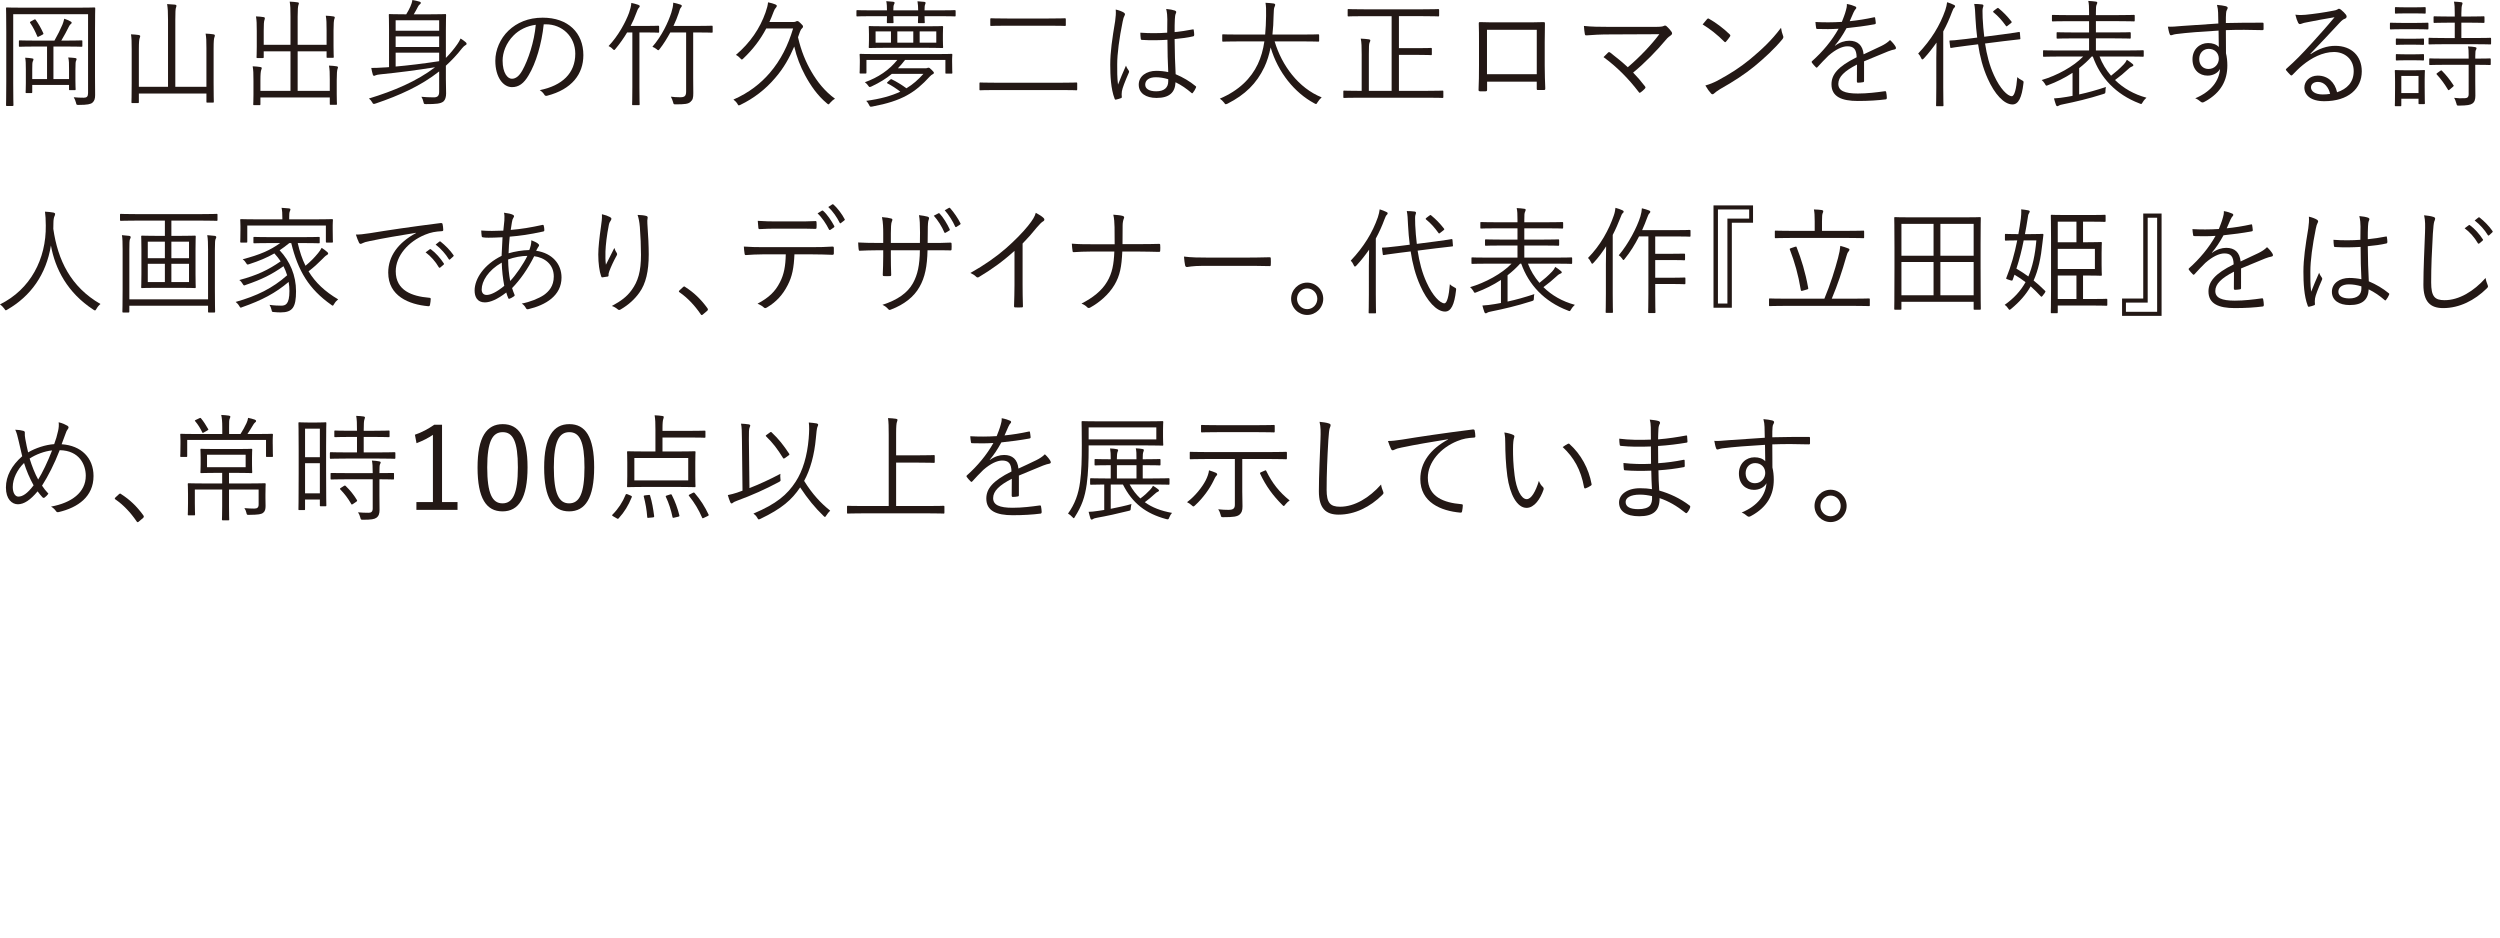<?xml version="1.0" encoding="utf-8"?>
<!-- Generator: Adobe Illustrator 24.3.0, SVG Export Plug-In . SVG Version: 6.00 Build 0)  -->
<svg version="1.1" id="レイヤー_1" xmlns="http://www.w3.org/2000/svg" xmlns:xlink="http://www.w3.org/1999/xlink" x="0px"
	 y="0px" viewBox="0 0 344 129" style="enable-background:new 0 0 344 129;" xml:space="preserve">
<style type="text/css">
	.st0{fill:#231815;}
</style>
<g>
	<g>
		<path class="st0" d="M10.785,1.056c1.567,0,2.1-0.032,2.194-0.032c0.109,0,0.125,0.016,0.125,0.128
			c0,0.08-0.031,1.088-0.031,3.249v6.115c0,1.281,0.016,2.049,0.016,2.561c0,0.464-0.078,0.8-0.377,1.056
			c-0.234,0.192-0.673,0.304-1.879,0.304c-0.299,0-0.314,0-0.377-0.304c-0.062-0.256-0.187-0.56-0.314-0.752
			c0.455,0.048,0.956,0.064,1.395,0.064c0.408,0,0.58-0.176,0.58-0.64V1.953H1.819v9.524c0,2.001,0.031,2.897,0.031,2.977
			c0,0.112-0.016,0.128-0.127,0.128H0.956c-0.109,0-0.125-0.016-0.125-0.128c0-0.096,0.031-1.008,0.031-3.201V4.386
			c0-2.209-0.031-3.153-0.031-3.233c0-0.112,0.016-0.128,0.125-0.128c0.094,0,0.626,0.032,2.194,0.032H10.785z M11.333,6.306
			c0,0.112-0.016,0.128-0.142,0.128c-0.078,0-0.58-0.032-2.069-0.032h-1.77v4.482h2.147V9.524c0-0.752,0-1.184-0.109-1.617
			c0.377,0.016,0.751,0.048,0.972,0.08c0.109,0.016,0.172,0.064,0.172,0.144s-0.016,0.144-0.062,0.224
			c-0.062,0.112-0.094,0.304-0.094,1.185v1.584c0,0.752,0.031,1.073,0.031,1.153c0,0.112-0.016,0.128-0.125,0.128h-0.66
			c-0.109,0-0.125-0.016-0.125-0.128v-0.592H4.436v0.992c0,0.112-0.016,0.128-0.125,0.128h-0.66c-0.109,0-0.125-0.016-0.125-0.128
			c0-0.096,0.031-0.416,0.031-1.249V9.572c0-0.848-0.016-1.217-0.094-1.633c0.33,0.016,0.705,0.048,0.956,0.096
			c0.125,0.016,0.187,0.064,0.187,0.112c0,0.112-0.047,0.192-0.094,0.304C4.452,8.595,4.436,8.819,4.436,9.572v1.312h2.037V6.402
			H4.828c-1.52,0-2.006,0.032-2.102,0.032c-0.109,0-0.125-0.016-0.125-0.128V5.682c0-0.112,0.016-0.128,0.125-0.128
			c0.096,0,0.582,0.032,2.102,0.032h2.664c0.47-0.832,0.8-1.489,1.097-2.193c0.094-0.224,0.174-0.48,0.252-0.816
			c0.297,0.096,0.611,0.224,0.861,0.368C9.813,3.009,9.86,3.041,9.86,3.137c0,0.08-0.078,0.144-0.142,0.192
			c-0.078,0.064-0.156,0.16-0.265,0.384C9.2,4.226,8.841,4.914,8.433,5.586h0.689c1.489,0,1.991-0.032,2.069-0.032
			c0.127,0,0.142,0.016,0.142,0.128V6.306z M4.655,2.721c0.158-0.08,0.174-0.096,0.252,0c0.408,0.56,0.751,1.185,1.05,1.841
			c0.047,0.112,0.016,0.144-0.172,0.24L5.408,4.994c-0.205,0.112-0.236,0.112-0.283,0C4.86,4.354,4.561,3.745,4.153,3.153
			C4.091,3.057,4.106,3.025,4.28,2.929L4.655,2.721z"/>
		<path class="st0" d="M28.404,6.691c0-1.073-0.016-1.505-0.111-2.065c0.408,0.016,0.769,0.048,1.068,0.096
			c0.109,0.016,0.203,0.064,0.203,0.144c0,0.112-0.031,0.192-0.078,0.32c-0.047,0.144-0.094,0.48-0.094,1.537v4.674
			c0,1.745,0.031,2.513,0.031,2.593c0,0.112-0.016,0.128-0.127,0.128h-0.767c-0.109,0-0.125-0.016-0.125-0.128v-1.12h-9.296v1.184
			c0,0.112-0.016,0.128-0.125,0.128h-0.769c-0.109,0-0.125-0.016-0.125-0.128c0-0.096,0.031-0.848,0.031-2.561V6.787
			c0-1.073-0.016-1.505-0.094-2.065c0.392,0.016,0.767,0.048,1.081,0.096c0.094,0.016,0.187,0.08,0.187,0.144
			c0,0.08-0.031,0.16-0.078,0.288c-0.062,0.176-0.109,0.544-0.109,1.505v5.186h4.013V2.753c0-1.136-0.031-1.569-0.125-2.193
			c0.408,0.016,0.798,0.048,1.112,0.08c0.094,0.016,0.172,0.08,0.172,0.144c0,0.096-0.031,0.192-0.078,0.32
			c-0.047,0.144-0.078,0.544-0.078,1.617v9.22h4.28V6.691z"/>
		<path class="st0" d="M45.379,11.012c0-1.008-0.016-1.425-0.109-1.985c0.406,0.016,0.751,0.048,1.05,0.096
			c0.109,0.016,0.187,0.064,0.187,0.128c0,0.08-0.047,0.176-0.078,0.288c-0.047,0.176-0.094,0.544-0.094,1.505v1.889
			c0,0.912,0.031,1.281,0.031,1.361c0,0.112-0.016,0.128-0.109,0.128h-0.753c-0.109,0-0.125-0.016-0.125-0.128v-0.88h-9.545v0.928
			c0,0.112-0.016,0.128-0.125,0.128h-0.738c-0.109,0-0.125-0.016-0.125-0.128c0-0.08,0.031-0.432,0.031-1.313v-1.921
			c0-1.009-0.016-1.441-0.109-1.985c0.392,0.016,0.751,0.048,1.05,0.096c0.109,0.016,0.203,0.064,0.203,0.144
			c0,0.08-0.047,0.16-0.078,0.272c-0.062,0.176-0.109,0.544-0.109,1.441v1.425h4.137V7.059h-3.683v0.8
			c0,0.112-0.016,0.128-0.125,0.128h-0.738c-0.109,0-0.125-0.016-0.125-0.128c0-0.08,0.031-0.464,0.031-1.425V4.258
			c0-1.008-0.016-1.441-0.109-2.001c0.406,0.016,0.751,0.048,1.05,0.096c0.109,0.016,0.172,0.064,0.172,0.144
			s-0.016,0.16-0.062,0.288c-0.062,0.176-0.094,0.528-0.094,1.457v1.921h3.683v-3.89c0-1.056-0.016-1.505-0.109-2.049
			c0.408,0.016,0.767,0.048,1.081,0.096c0.109,0.016,0.187,0.048,0.187,0.128s-0.047,0.16-0.078,0.288
			c-0.047,0.176-0.094,0.512-0.094,1.521v3.906h3.981V4.162c0-1.009-0.016-1.441-0.109-2.001c0.408,0.016,0.736,0.048,1.05,0.096
			c0.109,0.016,0.187,0.064,0.187,0.144s-0.047,0.176-0.078,0.272c-0.047,0.192-0.094,0.544-0.094,1.521v2.161
			c0,0.976,0.031,1.376,0.031,1.473c0,0.112-0.016,0.128-0.125,0.128h-0.738c-0.109,0-0.125-0.016-0.125-0.128V7.059h-3.981v5.442
			h4.42V11.012z"/>
		<path class="st0" d="M61.353,7.971c0.58-0.592,1.128-1.233,1.598-1.921c0.156-0.224,0.312-0.48,0.424-0.752
			c0.328,0.208,0.502,0.336,0.689,0.496c0.109,0.096,0.141,0.144,0.141,0.24c0,0.08-0.078,0.144-0.172,0.192
			c-0.109,0.064-0.267,0.176-0.455,0.416c-0.689,0.896-1.442,1.681-2.225,2.401v1.793c0,0.72,0.031,1.377,0.031,2.033
			c0,0.448-0.109,0.864-0.361,1.088c-0.392,0.32-1.05,0.368-2.367,0.368c-0.297,0-0.328,0-0.39-0.304
			c-0.064-0.288-0.158-0.512-0.283-0.704c0.517,0.048,1.034,0.08,1.708,0.08c0.486,0,0.738-0.192,0.738-0.752V9.828
			c-2.492,1.969-5.439,3.297-8.747,4.418c-0.312,0.096-0.328,0.096-0.486-0.192c-0.125-0.224-0.265-0.368-0.437-0.496
			c3.4-1.041,6.583-2.369,9.106-4.306c-2.619,0.416-4.953,0.72-7.508,0.976c-0.314,0.032-0.564,0.08-0.66,0.128
			c-0.078,0.032-0.156,0.08-0.234,0.08c-0.062,0-0.125-0.048-0.156-0.144c-0.08-0.24-0.158-0.608-0.221-0.944
			c0.58,0,1.019-0.016,1.694-0.064c0.234-0.016,0.486-0.016,0.751-0.048V4.001c0-1.296-0.031-1.841-0.031-1.937
			c0-0.112,0.016-0.128,0.125-0.128c0.094,0,0.595,0.032,2.053,0.032h0.221c0.25-0.4,0.423-0.752,0.564-1.056
			C56.587,0.64,56.696,0.336,56.743,0c0.314,0.048,0.706,0.144,0.972,0.224c0.158,0.048,0.189,0.112,0.189,0.176
			c0,0.08-0.047,0.144-0.125,0.192c-0.096,0.064-0.189,0.176-0.252,0.304c-0.219,0.432-0.392,0.736-0.595,1.073h2.272
			c1.473,0,1.975-0.032,2.053-0.032c0.111,0,0.127,0.016,0.127,0.128c0,0.096-0.031,0.72-0.031,2.129V7.971z M60.428,2.785H54.44
			v1.441h5.988V2.785z M60.428,5.01H54.44v1.457h5.988V5.01z M60.428,7.251H54.44v1.905c1.661-0.144,3.792-0.4,5.988-0.736V7.251z"
			/>
		<path class="st0" d="M74.817,3.345c-0.283,2.705-1.081,5.362-2.069,6.995c-0.673,1.168-1.38,1.649-2.305,1.649
			c-1.175,0-2.287-1.312-2.287-3.634c0-1.473,0.658-3.041,1.817-4.146c1.161-1.104,2.728-1.777,4.703-1.777
			c3.511,0,5.595,2.097,5.595,5.154c0,2.609-1.583,4.706-4.984,5.586c-0.187,0.048-0.299,0.016-0.408-0.176
			c-0.094-0.16-0.297-0.4-0.611-0.592c3.103-0.624,4.891-2.337,4.891-5.01c0-2.369-1.803-4.05-4.044-4.05H74.817z M70.664,4.882
			c-1.05,1.056-1.505,2.369-1.505,3.458c0,1.745,0.705,2.497,1.269,2.497c0.533,0,1.003-0.352,1.458-1.168
			c0.8-1.44,1.63-3.922,1.835-6.259C72.496,3.569,71.415,4.114,70.664,4.882z"/>
		<path class="st0" d="M90.697,4.37c0,0.112-0.016,0.128-0.125,0.128c-0.096,0-0.455-0.032-1.616-0.032h-0.972v7.523
			c0,1.584,0.031,2.273,0.031,2.353c0,0.112-0.016,0.128-0.125,0.128h-0.783c-0.111,0-0.127-0.016-0.127-0.128
			c0-0.08,0.031-0.769,0.031-2.353V4.466h-0.72c-0.455,0.768-0.988,1.521-1.583,2.241c-0.094,0.112-0.141,0.176-0.205,0.176
			c-0.062,0-0.125-0.064-0.234-0.176c-0.187-0.192-0.361-0.288-0.533-0.368c1.333-1.393,2.352-3.297,2.822-4.578
			c0.172-0.496,0.281-0.896,0.312-1.36c0.314,0.064,0.658,0.16,0.941,0.256c0.125,0.048,0.219,0.112,0.219,0.192
			c0,0.096-0.047,0.144-0.125,0.224c-0.141,0.144-0.219,0.384-0.361,0.752c-0.203,0.56-0.453,1.152-0.767,1.745h2.178
			c1.161,0,1.52-0.032,1.616-0.032c0.109,0,0.125,0.016,0.125,0.128V4.37z M98.062,4.37c0,0.112-0.016,0.128-0.125,0.128
			c-0.078,0-0.548-0.032-1.975-0.032h-0.58v6.146c0,0.816,0.016,1.617,0.016,2.193c0,0.64-0.062,0.928-0.377,1.2
			C94.71,14.31,94.224,14.358,93,14.358c-0.312,0-0.312,0-0.39-0.32c-0.08-0.272-0.189-0.544-0.299-0.736
			c0.408,0.048,0.705,0.08,1.253,0.08c0.597,0,0.847-0.128,0.847-0.784V4.466h-2.178c-0.424,0.768-0.894,1.553-1.458,2.273
			c-0.094,0.128-0.141,0.176-0.203,0.176c-0.049,0-0.111-0.048-0.236-0.16c-0.156-0.128-0.377-0.24-0.564-0.32
			c1.333-1.537,2.178-3.394,2.601-4.69c0.156-0.512,0.252-0.912,0.267-1.377c0.328,0.064,0.689,0.16,0.972,0.256
			c0.109,0.032,0.203,0.096,0.203,0.176c0,0.112-0.047,0.16-0.109,0.224c-0.142,0.16-0.205,0.4-0.314,0.768
			c-0.187,0.56-0.423,1.153-0.72,1.777h3.29c1.427,0,1.897-0.032,1.975-0.032c0.109,0,0.125,0.016,0.125,0.128V4.37z"/>
		<path class="st0" d="M109.177,3.025c0.109,0,0.219,0,0.299-0.048c0.094-0.064,0.172-0.08,0.234-0.08
			c0.109,0,0.221,0.064,0.455,0.304c0.283,0.256,0.33,0.352,0.33,0.448c0,0.096-0.031,0.176-0.142,0.256
			c-0.094,0.08-0.172,0.192-0.265,0.432c-0.094,0.272-0.189,0.528-0.283,0.784c0.439,1.921,1.081,3.425,1.835,4.722
			c0.8,1.377,1.803,2.673,3.259,3.746c-0.219,0.112-0.468,0.32-0.673,0.56c-0.109,0.144-0.172,0.208-0.234,0.208
			c-0.047,0-0.111-0.048-0.221-0.144c-1.3-1.088-2.225-2.433-2.994-3.858c-0.642-1.2-1.159-2.497-1.489-3.954
			c-0.658,1.537-1.442,2.977-2.648,4.354c-1.349,1.584-2.963,2.801-4.748,3.665c-0.111,0.048-0.174,0.08-0.236,0.08
			c-0.078,0-0.109-0.08-0.203-0.24c-0.142-0.224-0.314-0.384-0.533-0.56c2.162-0.944,3.776-2.241,5-3.666
			c1.536-1.793,2.523-3.81,3.212-6.115h-3.698c-0.8,1.521-1.819,2.865-3.152,4.13c-0.094,0.096-0.156,0.144-0.203,0.144
			c-0.062,0-0.125-0.064-0.236-0.192c-0.156-0.176-0.359-0.336-0.58-0.448c1.959-1.665,3.308-3.649,4.075-5.842
			c0.205-0.576,0.314-1.009,0.345-1.393c0.424,0.08,0.705,0.176,1.003,0.288c0.141,0.064,0.203,0.128,0.203,0.208
			s-0.094,0.224-0.172,0.304s-0.172,0.224-0.297,0.576c-0.174,0.464-0.345,0.896-0.55,1.329H109.177z"/>
		<path class="st0" d="M131.497,2.129c0,0.112-0.016,0.128-0.125,0.128c-0.094,0-0.58-0.032-2.053-0.032h-2.1
			c0,0.528,0.031,0.768,0.031,0.832c0,0.112-0.016,0.128-0.141,0.128h-0.675c-0.109,0-0.125-0.016-0.125-0.128
			c0-0.064,0.016-0.304,0.031-0.832h-3.417c0,0.512,0.031,0.752,0.031,0.832c0,0.112-0.016,0.128-0.125,0.128h-0.689
			c-0.094,0-0.109-0.016-0.109-0.128c0-0.08,0.016-0.336,0.016-0.832h-2.022c-1.473,0-1.975,0.032-2.053,0.032
			c-0.111,0-0.127-0.016-0.127-0.128V1.521c0-0.112,0.016-0.128,0.127-0.128c0.078,0,0.58,0.032,2.053,0.032h2.022
			c0-0.48-0.016-0.88-0.096-1.265c0.345,0.016,0.706,0.048,0.956,0.08c0.111,0.016,0.189,0.064,0.189,0.144
			c0,0.064-0.031,0.128-0.078,0.224c-0.08,0.144-0.096,0.4-0.096,0.816h3.417c0-0.464-0.031-0.865-0.094-1.249
			c0.345,0.016,0.705,0.048,0.956,0.08c0.094,0.016,0.156,0.048,0.156,0.144c0,0.048-0.016,0.128-0.062,0.224
			c-0.062,0.144-0.078,0.4-0.078,0.801h2.1c1.473,0,1.959-0.032,2.053-0.032c0.109,0,0.125,0.016,0.125,0.128V2.129z M131.013,8.595
			c0,1.168,0.031,1.328,0.031,1.408c0,0.112-0.016,0.128-0.127,0.128h-0.705c-0.109,0-0.125-0.016-0.125-0.128V8.243h-5.548
			c-0.314,0.416-0.644,0.8-0.988,1.153h3.714c0.125,0,0.236,0,0.314-0.032c0.078-0.032,0.109-0.048,0.172-0.048
			c0.125,0,0.219,0.064,0.47,0.32c0.234,0.24,0.283,0.304,0.283,0.384c0,0.08-0.049,0.144-0.158,0.192
			c-0.141,0.064-0.219,0.128-0.424,0.336c-2.006,2.193-3.792,3.345-7.898,4.114c-0.283,0.048-0.314,0.048-0.439-0.224
			c-0.094-0.208-0.252-0.432-0.392-0.56c1.975-0.272,3.464-0.688,4.686-1.264c-0.548-0.432-1.175-0.832-1.739-1.121
			c-0.125-0.064-0.125-0.112,0.031-0.24l0.297-0.272c0.111-0.096,0.142-0.112,0.236-0.064c0.642,0.304,1.411,0.784,2.022,1.232
			c0.878-0.528,1.63-1.184,2.336-1.985h-4.342c-0.785,0.656-1.676,1.2-2.791,1.729c-0.125,0.048-0.187,0.08-0.25,0.08
			c-0.078,0-0.125-0.048-0.221-0.192c-0.125-0.192-0.281-0.336-0.453-0.464c1.833-0.656,3.353-1.681,4.465-3.073h-4.247v1.745
			c0,0.112-0.016,0.128-0.125,0.128h-0.691c-0.109,0-0.125-0.016-0.125-0.128c0-0.096,0.031-0.24,0.031-1.392V8.211
			c0-0.4-0.031-0.576-0.031-0.672c0-0.112,0.016-0.128,0.125-0.128c0.096,0,0.644,0.032,2.18,0.032h8.166
			c1.536,0,2.084-0.032,2.162-0.032c0.111,0,0.127,0.016,0.127,0.128c0,0.096-0.031,0.272-0.031,0.608V8.595z M129.743,5.506
			c0,0.704,0.031,0.896,0.031,0.992c0,0.096-0.016,0.112-0.125,0.112c-0.078,0-0.642-0.032-2.227-0.032h-5.533
			c-1.583,0-2.147,0.032-2.225,0.032c-0.109,0-0.125-0.016-0.125-0.112c0-0.096,0.031-0.288,0.031-0.992V4.69
			c0-0.688-0.031-0.896-0.031-0.976c0-0.112,0.016-0.128,0.125-0.128c0.078,0,0.642,0.032,2.225,0.032h5.533
			c1.585,0,2.149-0.032,2.227-0.032c0.109,0,0.125,0.016,0.125,0.128c0,0.08-0.031,0.288-0.031,0.976V5.506z M122.596,4.322h-2.116
			v1.553h2.116V4.322z M125.668,4.322h-2.196v1.553h2.196V4.322z M128.833,4.322h-2.287v1.553h2.287V4.322z"/>
		<path class="st0" d="M148.223,12.293c0,0.112-0.016,0.128-0.125,0.128c-0.078,0-0.564-0.032-2.053-0.032h-9.075
			c-1.489,0-1.991,0.032-2.069,0.032c-0.111,0-0.127-0.016-0.127-0.128v-0.816c0-0.112,0.016-0.128,0.127-0.128
			c0.078,0,0.58,0.032,2.069,0.032h9.075c1.489,0,1.975-0.032,2.053-0.032c0.109,0,0.125,0.016,0.125,0.128V12.293z M146.656,3.441
			c0,0.112-0.016,0.128-0.125,0.128c-0.094,0-0.626-0.032-2.227-0.032h-5.705c-1.598,0-2.131,0.032-2.209,0.032
			c-0.111,0-0.127-0.016-0.127-0.128v-0.8c0-0.112,0.016-0.128,0.127-0.128c0.078,0,0.611,0.032,2.209,0.032h5.705
			c1.6,0,2.133-0.032,2.227-0.032c0.109,0,0.125,0.016,0.125,0.128V3.441z"/>
		<path class="st0" d="M154.636,1.729c0.187,0.128,0.205,0.256,0.094,0.432c-0.094,0.16-0.172,0.4-0.25,0.801
			c-0.47,2.305-0.753,4.418-0.753,5.906c0,0.912-0.016,1.745,0.111,2.769c0.328-0.864,0.689-1.665,1.097-2.609
			c0.109,0.304,0.234,0.48,0.359,0.656c0.096,0.144,0.08,0.224,0.016,0.352c-0.533,1.217-0.876,2.113-0.939,2.529
			c-0.031,0.288-0.049,0.528-0.016,0.72c0.031,0.112,0,0.16-0.08,0.208c-0.187,0.08-0.47,0.16-0.705,0.208
			c-0.109,0.032-0.156,0-0.203-0.128c-0.517-1.344-0.597-3.201-0.597-4.674c0-1.761,0.267-3.553,0.675-6.002
			c0.078-0.528,0.125-1.136,0.078-1.584C153.916,1.392,154.417,1.584,154.636,1.729z M160.639,5.474
			c-1.112,0.064-2.256,0.096-3.495,0.016c-0.094,0-0.156-0.016-0.172-0.144c-0.031-0.224-0.062-0.56-0.062-0.848
			c1.3,0.096,2.555,0.08,3.698,0c0-0.592,0.016-1.201,0.016-1.841c0-0.448-0.031-0.88-0.156-1.425
			c0.517,0.048,0.876,0.112,1.206,0.224c0.109,0.048,0.172,0.112,0.172,0.192c0,0.08-0.016,0.128-0.062,0.224
			c-0.078,0.144-0.109,0.464-0.125,0.768c-0.031,0.56-0.031,1.121-0.031,1.777c0.816-0.08,1.661-0.208,2.477-0.368
			c0.125-0.032,0.141,0,0.156,0.112c0.031,0.176,0.062,0.448,0.062,0.64c0,0.112-0.047,0.176-0.109,0.192
			c-0.798,0.192-1.739,0.304-2.586,0.384c0.016,1.873,0.062,3.394,0.141,4.834c1.019,0.432,1.944,0.977,2.76,1.649
			c0.078,0.064,0.078,0.096,0.031,0.208c-0.094,0.224-0.252,0.496-0.424,0.704c-0.062,0.096-0.125,0.08-0.187,0.016
			c-0.691-0.592-1.38-1.073-2.196-1.473c-0.062,1.409-0.845,2.161-2.617,2.161c-1.473,0-2.445-0.656-2.445-1.825
			c0-1.185,1.081-1.905,2.414-1.905c0.502,0,1.144,0.064,1.645,0.176C160.686,8.595,160.639,7.123,160.639,5.474z M160.748,10.9
			c-0.595-0.176-1.159-0.272-1.708-0.272c-0.878,0-1.458,0.368-1.458,1.024c0,0.576,0.564,0.912,1.505,0.912
			c1.112,0,1.661-0.512,1.661-1.361V10.9z"/>
		<path class="st0" d="M175.389,5.698c1.003,3.345,3.29,6.418,6.473,7.699c-0.205,0.176-0.408,0.416-0.564,0.672
			c-0.096,0.176-0.142,0.24-0.221,0.24c-0.047,0-0.125-0.032-0.234-0.096c-2.713-1.457-4.984-4.242-6.003-7.683
			c-0.205,0.992-0.486,1.905-0.863,2.705c-1.081,2.273-2.648,3.793-5.062,5.026c-0.125,0.048-0.187,0.08-0.252,0.08
			c-0.078,0-0.125-0.064-0.234-0.224c-0.172-0.224-0.377-0.4-0.58-0.544c2.648-1.12,4.309-2.817,5.219-4.738
			c0.455-0.96,0.738-1.985,0.909-3.137h-3.589c-1.505,0-2.006,0.032-2.084,0.032c-0.109,0-0.125-0.016-0.125-0.144V4.85
			c0-0.112,0.016-0.128,0.125-0.128c0.078,0,0.58,0.032,2.084,0.032h3.698c0.078-0.801,0.111-1.649,0.127-2.561
			c0.016-0.896,0-1.329-0.08-1.809c0.361,0.016,0.8,0.048,1.114,0.096c0.156,0.032,0.219,0.096,0.219,0.176
			c0,0.128-0.047,0.192-0.094,0.304c-0.078,0.16-0.109,0.464-0.125,1.2c-0.016,0.896-0.064,1.761-0.158,2.593h4.217
			c1.505,0,2.006-0.032,2.084-0.032c0.109,0,0.125,0.016,0.125,0.128v0.736c0,0.128-0.016,0.144-0.125,0.144
			c-0.078,0-0.58-0.032-2.084-0.032H175.389z"/>
		<path class="st0" d="M198.603,13.349c0,0.112-0.016,0.128-0.109,0.128s-0.564-0.032-2.037-0.032h-9.467
			c-1.458,0-1.944,0.032-2.022,0.032c-0.109,0-0.125-0.016-0.125-0.128v-0.752c0-0.112,0.016-0.128,0.125-0.128
			c0.078,0,0.564,0.032,2.022,0.032h0.377V7.507c0-1.072-0.016-1.665-0.127-2.193c0.392,0.016,0.785,0.048,1.114,0.096
			c0.125,0.016,0.203,0.064,0.203,0.144c0,0.112-0.062,0.208-0.109,0.32c-0.078,0.176-0.094,0.576-0.094,1.617v5.01h3.134V2.225
			h-3.778c-1.536,0-2.069,0.032-2.147,0.032c-0.109,0-0.125-0.016-0.125-0.128V1.376c0-0.112,0.016-0.128,0.125-0.128
			c0.078,0,0.611,0.032,2.147,0.032h8.041c1.536,0,2.071-0.032,2.149-0.032c0.109,0,0.125,0.016,0.125,0.128v0.752
			c0,0.112-0.016,0.128-0.125,0.128c-0.078,0-0.613-0.032-2.149-0.032h-3.259v4.402h2.711c1.224,0,1.616-0.032,1.694-0.032
			c0.109,0,0.125,0.016,0.125,0.128v0.736c0,0.112-0.016,0.128-0.125,0.128c-0.078,0-0.47-0.032-1.694-0.032h-2.711v4.946h3.966
			c1.473,0,1.944-0.032,2.037-0.032s0.109,0.016,0.109,0.128V13.349z"/>
		<path class="st0" d="M204.624,11.236v1.089c0,0.192-0.031,0.224-0.219,0.24c-0.205,0-0.517,0.016-0.738,0
			c-0.172-0.016-0.219-0.048-0.219-0.208c0.047-1.009,0.062-2.065,0.062-3.426V5.778c0-0.848,0-1.697-0.031-2.561
			c0-0.144,0.047-0.176,0.172-0.176c0.8,0.032,1.645,0.032,2.523,0.032h3.448c0.941,0,1.959,0,2.775-0.032
			c0.156,0,0.187,0.048,0.187,0.224c-0.016,0.816-0.031,1.665-0.031,2.529v3.217c0,1.233,0.047,2.337,0.078,3.153
			c0,0.176-0.047,0.224-0.203,0.224h-0.816c-0.141,0-0.156-0.048-0.156-0.208v-0.945H204.624z M211.459,4.098h-6.85v6.114h6.85
			V4.098z"/>
		<path class="st0" d="M227.792,3.697c0.705,0,1.003-0.048,1.144-0.128s0.283-0.064,0.392,0.048c0.265,0.24,0.486,0.48,0.673,0.752
			c0.142,0.208,0.078,0.368-0.078,0.48c-0.234,0.176-0.392,0.256-0.736,0.672c-1.161,1.392-2.806,3.105-4.467,4.466
			c0.533,0.544,1.128,1.233,1.614,1.873c0.109,0.128,0.109,0.208,0,0.336c-0.172,0.192-0.377,0.368-0.58,0.512
			c-0.125,0.08-0.174,0.096-0.267-0.048c-1.411-1.857-3.025-3.473-4.842-4.802c0.187-0.192,0.455-0.464,0.626-0.624
			c0.109-0.096,0.156-0.08,0.297,0c0.909,0.704,1.694,1.344,2.414,2.017c1.632-1.377,3.292-3.137,4.342-4.546l-6.897,0.032
			c-1.269,0-2.24,0.064-3.103,0.128c-0.172,0.016-0.219-0.032-0.25-0.176c-0.049-0.32-0.111-0.72-0.127-1.12
			c1.034,0.112,2.116,0.128,3.48,0.128H227.792z"/>
		<path class="st0" d="M234.896,2.625c0.109-0.112,0.187-0.096,0.281-0.032c0.878,0.496,1.913,1.248,2.822,2.129
			c0.109,0.112,0.125,0.176,0.047,0.304c-0.125,0.192-0.408,0.56-0.533,0.688c-0.094,0.112-0.141,0.128-0.252,0.016
			c-0.923-0.928-1.957-1.745-2.978-2.369C234.488,3.105,234.722,2.817,234.896,2.625z M236.307,11.108
			c1.692-0.912,3.072-1.777,4.53-2.977c1.583-1.328,2.883-2.513,4.231-4.306c0.062,0.448,0.156,0.752,0.267,1.056
			c0.094,0.208,0.078,0.336-0.111,0.56c-1.05,1.264-2.43,2.545-3.808,3.681c-1.333,1.088-2.9,2.113-4.703,3.121
			c-0.423,0.256-0.72,0.496-0.861,0.624c-0.158,0.144-0.283,0.144-0.423-0.016c-0.236-0.256-0.517-0.64-0.769-1.088
			C235.27,11.589,235.741,11.396,236.307,11.108z"/>
		<path class="st0" d="M256.494,11.124c0,0.128-0.031,0.176-0.172,0.192c-0.158,0.032-0.47,0.064-0.675,0.064
			c-0.094,0-0.141-0.08-0.141-0.192c0-0.704,0-1.489,0.016-2.305c-1.723,0.88-2.57,1.697-2.57,2.657c0,0.944,0.863,1.329,2.68,1.329
			c1.302,0,2.588-0.16,3.731-0.32c0.078-0.016,0.141,0,0.172,0.112c0.047,0.24,0.094,0.56,0.094,0.784
			c0,0.144-0.062,0.208-0.125,0.224c-1.112,0.144-2.399,0.224-3.872,0.224c-2.194,0-3.62-0.576-3.62-2.289
			c0-1.344,0.863-2.433,3.464-3.729c-0.031-1.088-0.392-1.521-1.317-1.505c-0.673,0.016-1.567,0.416-2.57,1.297
			c-0.564,0.544-0.941,0.96-1.489,1.553c-0.094,0.112-0.156,0.112-0.234,0.032c-0.156-0.144-0.423-0.448-0.548-0.624
			c-0.047-0.096-0.062-0.128,0.031-0.224c1.427-1.265,2.726-2.817,3.636-4.45c-0.972,0.064-1.928,0.064-2.916,0.032
			c-0.125,0-0.156-0.048-0.172-0.16c-0.031-0.192-0.078-0.544-0.094-0.8c1.144,0.064,2.365,0.064,3.636-0.016
			c0.187-0.48,0.408-1.008,0.564-1.601c0.078-0.272,0.141-0.512,0.125-0.864c0.455,0.08,0.909,0.224,1.177,0.352
			c0.156,0.08,0.156,0.24,0.031,0.352c-0.062,0.064-0.158,0.176-0.283,0.448c-0.187,0.4-0.328,0.736-0.533,1.217
			c1.097-0.112,2.227-0.288,3.308-0.528c0.125-0.032,0.156-0.032,0.187,0.064c0.031,0.224,0.078,0.448,0.094,0.704
			c0,0.112-0.031,0.16-0.203,0.192c-1.239,0.224-2.57,0.4-3.825,0.528c-0.533,0.976-1.034,1.729-1.598,2.385l0.016,0.032
			c0.658-0.48,1.349-0.688,1.959-0.688c1.159,0,1.85,0.624,1.975,1.873c0.769-0.352,1.661-0.768,2.445-1.152
			c0.455-0.224,0.863-0.48,1.19-0.816c0.361,0.32,0.675,0.736,0.769,0.928c0.125,0.24,0,0.336-0.158,0.368
			c-0.187,0.032-0.502,0.112-0.861,0.256c-1.192,0.512-2.18,0.88-3.324,1.376V11.124z"/>
		<path class="st0" d="M266.434,8.019c0-0.576,0.016-1.425,0.031-2.161c-0.517,0.736-1.081,1.473-1.739,2.177
			c-0.094,0.096-0.156,0.144-0.203,0.144c-0.064,0-0.111-0.048-0.158-0.16c-0.125-0.288-0.265-0.496-0.423-0.656
			c1.803-1.905,2.994-3.857,3.731-5.97c0.125-0.4,0.219-0.768,0.25-1.088c0.361,0.112,0.613,0.208,0.941,0.368
			c0.109,0.048,0.156,0.096,0.156,0.176c0,0.096-0.031,0.144-0.125,0.224c-0.094,0.08-0.172,0.24-0.312,0.608
			c-0.33,0.896-0.722,1.777-1.192,2.641v7.683c0,1.681,0.031,2.401,0.031,2.481c0,0.112-0.016,0.128-0.141,0.128h-0.751
			c-0.111,0-0.127-0.016-0.127-0.128c0-0.08,0.031-0.801,0.031-2.481V8.019z M273.143,5.986c0.234,1.537,0.611,3.041,1.237,4.386
			c0.831,1.841,1.866,2.865,2.445,2.865c0.361,0,0.626-1.009,0.753-2.625c0.172,0.176,0.359,0.304,0.626,0.432
			c0.25,0.128,0.265,0.144,0.219,0.448c-0.219,1.905-0.673,2.881-1.505,2.881c-1.175,0-2.477-1.457-3.402-3.538
			c-0.673-1.489-1.081-3.057-1.331-4.738l-1.536,0.192c-1.552,0.192-2.053,0.288-2.149,0.304c-0.109,0.016-0.141,0-0.156-0.128
			l-0.094-0.752c-0.016-0.128,0-0.144,0.125-0.144c0.174,0,0.642-0.016,2.18-0.208l1.505-0.192
			c-0.111-0.864-0.189-1.745-0.236-2.657c-0.047-1.024-0.062-1.409-0.172-1.969c0.343,0,0.736,0.016,1.066,0.064
			c0.125,0.016,0.203,0.08,0.203,0.16c0,0.128-0.047,0.192-0.078,0.304c-0.062,0.176-0.062,0.496-0.031,1.393
			c0.047,0.864,0.109,1.729,0.219,2.593l2.588-0.336c1.536-0.192,2.069-0.304,2.178-0.32c0.109-0.016,0.125,0,0.141,0.112
			l0.062,0.752c0.016,0.112,0,0.128-0.109,0.144l-2.209,0.256L273.143,5.986z M274.757,1.168c0.125-0.096,0.156-0.112,0.25-0.032
			c0.644,0.528,1.208,1.104,1.756,1.809c0.078,0.096,0.078,0.128-0.078,0.256l-0.392,0.304c-0.172,0.144-0.203,0.16-0.283,0.048
			c-0.533-0.736-1.081-1.36-1.692-1.841c-0.109-0.096-0.094-0.128,0.078-0.272L274.757,1.168z"/>
		<path class="st0" d="M288.897,7.779c0.359,0.944,0.892,1.841,1.583,2.641c0.658-0.512,1.175-0.96,1.754-1.569
			c0.174-0.176,0.299-0.368,0.423-0.624c0.314,0.208,0.533,0.352,0.769,0.56c0.062,0.048,0.125,0.112,0.125,0.176
			c0,0.096-0.062,0.144-0.189,0.192c-0.094,0.032-0.25,0.096-0.517,0.352c-0.58,0.544-1.128,0.992-1.817,1.504
			c1.128,1.121,2.601,1.969,4.325,2.433c-0.172,0.16-0.359,0.352-0.517,0.624c-0.109,0.176-0.141,0.24-0.219,0.24
			c-0.047,0-0.125-0.032-0.236-0.08c-3.275-1.249-5.39-3.57-6.409-6.451h-0.158c-0.502,0.576-1.097,1.104-1.723,1.601v3.617
			c1.19-0.256,2.367-0.592,3.683-1.024c-0.047,0.176-0.062,0.368-0.062,0.56c-0.016,0.32-0.016,0.32-0.328,0.416
			c-2.055,0.656-3.872,1.072-5.455,1.393c-0.33,0.048-0.582,0.144-0.644,0.192c-0.078,0.064-0.125,0.08-0.187,0.08
			c-0.078,0-0.141-0.032-0.187-0.144c-0.111-0.304-0.205-0.624-0.283-0.928c0.595-0.032,1.112-0.096,1.756-0.208l0.798-0.144V10.02
			c-1.05,0.688-2.209,1.264-3.37,1.697c-0.281,0.112-0.281,0.112-0.437-0.192c-0.142-0.224-0.283-0.384-0.439-0.512
			c2.084-0.608,4.387-1.857,5.705-3.233h-3.355c-1.473,0-1.944,0.032-2.037,0.032c-0.109,0-0.125-0.016-0.125-0.128v-0.64
			c0-0.112,0.016-0.128,0.125-0.128c0.094,0,0.564,0.032,2.037,0.032h4.171V5.282h-2.133c-1.583,0-2.116,0.032-2.194,0.032
			c-0.125,0-0.141-0.016-0.141-0.128V4.562c0-0.112,0.016-0.128,0.141-0.128c0.078,0,0.611,0.032,2.194,0.032h2.133V2.913h-2.791
			c-1.583,0-2.1,0.032-2.178,0.032c-0.125,0-0.142-0.016-0.142-0.128v-0.64c0-0.112,0.018-0.128,0.142-0.128
			c0.078,0,0.595,0.032,2.178,0.032h2.791V1.76c0-0.8-0.016-1.232-0.111-1.633c0.377,0.016,0.738,0.048,1.052,0.096
			c0.141,0.016,0.187,0.08,0.187,0.144c0,0.112-0.047,0.176-0.094,0.288c-0.078,0.16-0.094,0.416-0.094,1.104v0.32h3.009
			c1.583,0,2.116-0.032,2.209-0.032c0.109,0,0.125,0.016,0.125,0.128v0.64c0,0.112-0.016,0.128-0.125,0.128
			c-0.094,0-0.626-0.032-2.209-0.032h-3.009v1.552h2.459c1.585,0,2.117-0.032,2.211-0.032c0.109,0,0.125,0.016,0.125,0.128v0.624
			c0,0.112-0.016,0.128-0.125,0.128c-0.094,0-0.626-0.032-2.211-0.032h-2.459v1.665h4.418c1.473,0,1.959-0.032,2.037-0.032
			c0.111,0,0.127,0.016,0.127,0.128v0.64c0,0.112-0.016,0.128-0.127,0.128c-0.078,0-0.564-0.032-2.037-0.032H288.897z"/>
		<path class="st0" d="M311.467,3.986c0,0.144-0.047,0.16-0.203,0.16c-1.676-0.048-3.212-0.064-4.984,0c0,1.009,0,2.113,0.016,3.185
			c0.125,0.496,0.187,1.073,0.187,1.681c0,2.017-0.845,3.729-3.056,4.946c-0.156,0.096-0.281,0.144-0.359,0.144
			c-0.096,0-0.189-0.048-0.283-0.128c-0.172-0.16-0.455-0.352-0.72-0.448c2.24-0.944,3.275-2.417,3.415-4.034
			c-0.344,0.608-1.019,0.912-1.723,0.912c-1.081,0-2.069-0.736-2.069-2.257c0-1.361,0.988-2.225,2.147-2.225
			c0.595,0,1.144,0.176,1.473,0.544c-0.016-0.784-0.016-1.505-0.031-2.257c-2.24,0.128-4.358,0.288-5.847,0.48
			c-0.375,0.048-0.564,0.16-0.689,0.16c-0.094,0-0.156-0.048-0.187-0.16c-0.096-0.208-0.174-0.592-0.252-1.024
			c0.533,0.032,1.05-0.016,1.975-0.096c1.271-0.096,2.884-0.208,4.969-0.336c-0.016-0.656-0.016-0.976-0.031-1.489
			c-0.016-0.4-0.047-0.656-0.156-1.073c0.47,0.032,0.923,0.112,1.19,0.176c0.172,0.048,0.283,0.128,0.283,0.24
			c0,0.096-0.049,0.176-0.111,0.288c-0.062,0.112-0.094,0.224-0.109,0.432c-0.031,0.352-0.031,0.656-0.031,1.361
			c1.741-0.048,3.277-0.048,5.016-0.048c0.141,0,0.172,0.016,0.172,0.176V3.986z M302.612,8.115c0,0.88,0.564,1.376,1.269,1.376
			c0.878,0,1.427-0.688,1.427-1.408c0-0.801-0.58-1.361-1.395-1.361C303.223,6.723,302.612,7.251,302.612,8.115z"/>
		<path class="st0" d="M317.96,7.443c1.128-0.752,2.24-1.136,3.37-1.136c2.256,0,3.651,1.425,3.651,3.505
			c0,2.385-1.85,4.114-5.172,4.114c-1.881,0-2.728-0.865-2.728-1.889c0-0.832,0.722-1.633,1.835-1.633
			c1.411,0,2.367,0.928,2.664,2.289c1.349-0.448,2.289-1.345,2.289-2.913c0-1.633-1.224-2.625-2.713-2.625
			c-1.552,0-3.103,0.816-4.309,1.809c-0.502,0.4-0.909,0.833-1.38,1.313c-0.125,0.128-0.203,0.144-0.314,0.032
			c-0.187-0.192-0.423-0.432-0.58-0.64c-0.062-0.08-0.047-0.144,0.062-0.24c1.239-1.104,2.038-1.921,3.542-3.57
			c0.909-1.008,1.85-2.033,3.056-3.489c-1.3,0.208-2.523,0.448-3.917,0.72c-0.205,0.032-0.392,0.08-0.548,0.144
			c-0.111,0.048-0.236,0.08-0.299,0.08c-0.109,0-0.187-0.064-0.252-0.192c-0.141-0.288-0.25-0.592-0.375-1.104
			c0.517,0.064,0.956,0.064,1.378,0.016c1.239-0.128,2.523-0.304,3.903-0.576c0.189-0.032,0.377-0.08,0.486-0.144
			c0.062-0.048,0.156-0.112,0.221-0.112c0.078,0,0.156,0.032,0.281,0.128c0.299,0.24,0.533,0.48,0.675,0.672
			c0.078,0.096,0.109,0.192,0.109,0.272c0,0.128-0.078,0.24-0.236,0.304c-0.203,0.064-0.375,0.176-0.736,0.56
			c-1.395,1.505-2.445,2.625-4.013,4.258L317.96,7.443z M318.947,11.269c-0.502,0-0.956,0.256-0.956,0.752
			c0,0.528,0.564,0.976,1.614,0.976c0.345,0,0.658-0.016,1.019-0.08C320.421,12.005,319.841,11.269,318.947,11.269z"/>
		<path class="st0" d="M334.152,3.921c0,0.112-0.016,0.128-0.125,0.128c-0.096,0-0.439-0.032-1.632-0.032h-1.801
			c-1.177,0-1.552,0.032-1.632,0.032c-0.094,0-0.109-0.016-0.109-0.128V3.249c0-0.112,0.016-0.128,0.109-0.128
			c0.08,0,0.455,0.032,1.632,0.032h1.801c1.192,0,1.536-0.032,1.632-0.032c0.109,0,0.125,0.016,0.125,0.128V3.921z M333.635,11.877
			c0,1.841,0.031,2.241,0.031,2.321c0,0.112-0.016,0.128-0.125,0.128h-0.628c-0.109,0-0.125-0.016-0.125-0.128v-0.608h-2.367v0.896
			c0,0.112-0.016,0.128-0.125,0.128h-0.626c-0.125,0-0.141-0.016-0.141-0.128c0-0.08,0.031-0.4,0.031-2.353v-0.96
			c0-0.96-0.031-1.329-0.031-1.425c0-0.112,0.016-0.112,0.141-0.112c0.078,0,0.377,0.032,1.331,0.032h1.192
			c0.972,0,1.269-0.032,1.349-0.032c0.109,0,0.125,0,0.125,0.112c0,0.096-0.031,0.432-0.031,1.153V11.877z M333.776,1.745
			c0,0.112-0.016,0.128-0.125,0.128c-0.078,0-0.361-0.032-1.364-0.032h-1.253c-0.988,0-1.271,0.032-1.364,0.032
			c-0.109,0-0.125-0.016-0.125-0.128v-0.64c0-0.112,0.016-0.128,0.125-0.128c0.094,0,0.377,0.032,1.364,0.032h1.253
			c1.003,0,1.286-0.032,1.364-0.032c0.109,0,0.125,0.016,0.125,0.128V1.745z M333.542,6.05c0,0.112-0.016,0.128-0.127,0.128
			c-0.078,0-0.343-0.032-1.269-0.032h-1.081c-0.925,0-1.192,0.032-1.271,0.032c-0.109,0-0.125-0.016-0.125-0.128V5.426
			c0-0.112,0.016-0.128,0.125-0.128c0.078,0,0.345,0.032,1.271,0.032h1.081c0.925,0,1.19-0.032,1.269-0.032
			c0.111,0,0.127,0.016,0.127,0.128V6.05z M333.542,8.195c0,0.112-0.016,0.128-0.127,0.128c-0.078,0-0.343-0.032-1.269-0.032h-1.081
			c-0.925,0-1.192,0.032-1.271,0.032c-0.109,0-0.125-0.016-0.125-0.128V7.571c0-0.112,0.016-0.128,0.125-0.128
			c0.078,0,0.345,0.032,1.271,0.032h1.081c0.925,0,1.19-0.032,1.269-0.032c0.111,0,0.127,0.016,0.127,0.128V8.195z M332.788,10.452
			h-2.367v2.353h2.367V10.452z M342.773,5.986c0,0.112-0.016,0.128-0.109,0.128c-0.094,0-0.611-0.032-2.133-0.032h-4.106
			c-1.536,0-2.053,0.032-2.131,0.032c-0.109,0-0.125-0.016-0.125-0.128V5.33c0-0.112,0.016-0.128,0.125-0.128
			c0.078,0,0.595,0.032,2.131,0.032h1.349V3.121h-0.878c-1.395,0-1.833,0.032-1.928,0.032c-0.094,0-0.109-0.016-0.109-0.128V2.369
			c0-0.112,0.016-0.128,0.109-0.128c0.096,0,0.533,0.032,1.928,0.032h0.878v-0.4c0-0.816-0.016-1.216-0.109-1.649
			c0.408,0.016,0.736,0.048,1.003,0.08c0.094,0.016,0.172,0.064,0.172,0.144c0,0.064-0.016,0.144-0.047,0.208
			c-0.062,0.144-0.109,0.496-0.109,1.184v0.432h1.128c1.395,0,1.85-0.032,1.928-0.032c0.109,0,0.125,0.016,0.125,0.128v0.656
			c0,0.112-0.016,0.128-0.125,0.128c-0.078,0-0.533-0.032-1.928-0.032h-1.128v2.113h1.848c1.522,0,2.039-0.032,2.133-0.032
			c0.094,0,0.109,0.016,0.109,0.128V5.986z M342.726,8.819c0,0.112-0.016,0.128-0.125,0.128c-0.096,0-0.582-0.032-2.006-0.032v2.209
			c0,0.72,0.016,1.409,0.016,2.049c0,0.48-0.096,0.88-0.439,1.089c-0.267,0.176-0.66,0.256-1.803,0.272c-0.297,0-0.297,0-0.377-0.32
			c-0.078-0.272-0.187-0.576-0.312-0.752c0.47,0.064,0.987,0.08,1.505,0.048c0.281-0.016,0.502-0.112,0.502-0.56V8.916h-3.183
			c-1.52,0-2.037,0.032-2.116,0.032c-0.109,0-0.125-0.016-0.125-0.128V8.163c0-0.112,0.016-0.128,0.125-0.128
			c0.078,0,0.595,0.032,2.116,0.032h3.183V7.699c0-0.672-0.016-0.992-0.094-1.312c0.375,0.016,0.736,0.048,0.988,0.096
			c0.109,0.016,0.187,0.08,0.187,0.144c0,0.064-0.031,0.16-0.062,0.208c-0.078,0.112-0.109,0.288-0.109,0.88v0.352
			c1.425,0,1.911-0.032,2.006-0.032c0.109,0,0.125,0.016,0.125,0.128V8.819z M335.751,9.764c0.156-0.112,0.172-0.096,0.25-0.032
			c0.597,0.592,1.114,1.248,1.6,2.001c0.062,0.096,0.047,0.096-0.096,0.224l-0.39,0.336c-0.189,0.16-0.221,0.144-0.283,0.032
			c-0.439-0.736-0.941-1.441-1.52-2.065c-0.094-0.096-0.078-0.112,0.094-0.24L335.751,9.764z"/>
		<path class="st0" d="M13.277,42.49c-0.096,0.16-0.142,0.224-0.205,0.224s-0.125-0.032-0.234-0.112
			c-3.558-2.321-5.252-5.602-5.831-8.82c-0.658,4.018-2.791,6.963-5.972,8.803C0.925,42.65,0.863,42.698,0.8,42.698
			s-0.111-0.08-0.221-0.24c-0.172-0.24-0.377-0.432-0.58-0.576c4.2-2.065,6.364-6.259,6.302-10.853
			c-0.016-0.88-0.031-1.344-0.111-1.905c0.377,0.016,0.831,0.064,1.177,0.128c0.125,0.032,0.219,0.096,0.219,0.192
			c0,0.128-0.047,0.208-0.094,0.32c-0.078,0.176-0.141,0.496-0.141,0.896c0,0.288,0,0.56-0.016,0.833
			c0.626,4.306,2.381,7.971,6.489,10.34C13.605,42.009,13.417,42.233,13.277,42.49z"/>
		<path class="st0" d="M29.928,30.277c0,0.096-0.016,0.112-0.125,0.112c-0.094,0-0.58-0.032-2.084-0.032h-4.137v2.097h1.206
			c1.442,0,1.928-0.032,2.022-0.032c0.109,0,0.125,0.016,0.125,0.128c0,0.08-0.031,0.528-0.031,1.761v3.441
			c0,1.216,0.031,1.681,0.031,1.76c0,0.112-0.016,0.128-0.125,0.128c-0.094,0-0.58-0.032-2.022-0.032h-3.228
			c-1.427,0-1.913,0.032-2.006,0.032c-0.111,0-0.127-0.016-0.127-0.128c0-0.08,0.031-0.544,0.031-1.76V34.31
			c0-1.233-0.031-1.681-0.031-1.761c0-0.112,0.016-0.128,0.127-0.128c0.094,0,0.58,0.032,2.006,0.032h1.128v-2.097h-3.981
			c-1.489,0-1.991,0.032-2.069,0.032c-0.109,0-0.125-0.016-0.125-0.112v-0.704c0-0.128,0.016-0.144,0.125-0.144
			c0.078,0,0.58,0.032,2.069,0.032h9.013c1.505,0,1.991-0.032,2.084-0.032c0.109,0,0.125,0.016,0.125,0.144V30.277z M28.628,34.31
			c0-0.768-0.016-1.457-0.111-1.953c0.486,0.032,0.785,0.064,1.036,0.096c0.125,0.016,0.203,0.08,0.203,0.176
			c0,0.08-0.016,0.144-0.078,0.24c-0.078,0.128-0.109,0.448-0.109,1.457v5.474c0,2.065,0.031,2.993,0.031,3.073
			c0,0.112-0.016,0.128-0.127,0.128h-0.72c-0.109,0-0.125-0.016-0.125-0.128v-0.801H17.797v0.801c0,0.112-0.016,0.128-0.125,0.128
			h-0.706c-0.109,0-0.125-0.016-0.125-0.128c0-0.096,0.031-1.009,0.031-3.041v-5.538c0-0.864-0.016-1.489-0.094-1.937
			c0.392,0.032,0.626,0.048,0.988,0.096c0.141,0.016,0.219,0.096,0.219,0.176c0,0.112-0.062,0.192-0.109,0.304
			c-0.062,0.16-0.078,0.528-0.078,1.409v6.851h10.831V34.31z M22.687,33.254h-2.352v2.273h2.352V33.254z M22.687,36.295h-2.352
			v2.513h2.352V36.295z M26.009,33.254h-2.428v2.273h2.428V33.254z M26.009,36.295h-2.428v2.513h2.428V36.295z"/>
		<path class="st0" d="M40.968,33.446c0.267,1.168,0.613,2.209,1.068,3.121c0.658-0.544,1.175-1.056,1.739-1.745
			c0.203-0.24,0.361-0.496,0.486-0.72c0.314,0.208,0.564,0.384,0.767,0.576c0.096,0.08,0.127,0.144,0.127,0.208
			c0,0.096-0.094,0.16-0.174,0.208c-0.187,0.096-0.328,0.24-0.72,0.64c-0.533,0.544-1.081,1.04-1.803,1.601
			c0.941,1.553,2.258,2.785,4.075,3.858c-0.219,0.176-0.39,0.352-0.548,0.624c-0.094,0.16-0.141,0.24-0.203,0.24
			s-0.109-0.048-0.219-0.128c-3.043-2.145-4.563-4.658-5.486-8.483h-0.267c-0.455,0.368-0.894,0.704-1.333,0.992
			c1.442,1.521,2.258,3.473,2.258,5.634c0,2.177-0.455,2.913-2.116,2.913c-0.33,0-0.613-0.016-0.909-0.048
			c-0.283-0.016-0.283-0.016-0.345-0.304c-0.062-0.272-0.156-0.496-0.281-0.688c0.658,0.096,1.222,0.112,1.614,0.112
			c0.595,0,1.128-0.192,1.128-2.017c0-0.416-0.031-0.832-0.109-1.249c-1.803,1.537-3.698,2.529-6.349,3.458
			c-0.109,0.048-0.187,0.08-0.234,0.08c-0.078,0-0.125-0.064-0.221-0.24c-0.156-0.256-0.297-0.384-0.486-0.544
			c2.931-0.832,5.062-1.873,7.084-3.666c-0.125-0.416-0.297-0.832-0.502-1.249c-1.661,1.168-2.976,1.809-5.156,2.561
			c-0.125,0.048-0.187,0.08-0.25,0.08c-0.078,0-0.127-0.064-0.221-0.224c-0.125-0.224-0.265-0.384-0.455-0.512
			c2.43-0.656,3.966-1.376,5.691-2.577c-0.252-0.368-0.533-0.736-0.863-1.089c-1.034,0.592-2.116,1.041-3.448,1.473
			c-0.281,0.096-0.297,0.096-0.439-0.144c-0.156-0.256-0.265-0.368-0.47-0.528c2.352-0.608,3.778-1.233,5.158-2.225h-1.395
			c-1.552,0-2.069,0.032-2.164,0.032c-0.109,0-0.125-0.016-0.125-0.144v-0.592c0-0.128,0.016-0.144,0.125-0.144
			c0.096,0,0.613,0.032,2.164,0.032h4.545c1.552,0,2.084-0.032,2.162-0.032c0.109,0,0.125,0.016,0.125,0.144v0.592
			c0,0.128-0.016,0.144-0.125,0.144c-0.078,0-0.611-0.032-2.162-0.032H40.968z M45.781,31.605c0,1.36,0.031,1.569,0.031,1.665
			s-0.016,0.112-0.125,0.112h-0.722c-0.109,0-0.125-0.016-0.125-0.112v-2.241H34.026v2.241c0,0.096-0.016,0.112-0.127,0.112h-0.72
			c-0.109,0-0.125-0.016-0.125-0.112s0.031-0.304,0.031-1.665v-0.496c0-0.512-0.031-0.736-0.031-0.832
			c0-0.112,0.016-0.128,0.125-0.128c0.094,0,0.642,0.032,2.162,0.032h3.511v-0.192c0-0.576-0.016-1.009-0.109-1.393
			c0.361,0.016,0.785,0.048,1.034,0.08c0.109,0.016,0.187,0.064,0.187,0.128c0,0.112-0.047,0.176-0.094,0.304
			c-0.062,0.144-0.078,0.384-0.078,0.864v0.208h3.73c1.522,0,2.071-0.032,2.164-0.032c0.109,0,0.125,0.016,0.125,0.128
			c0,0.096-0.031,0.32-0.031,0.72V31.605z"/>
		<path class="st0" d="M57.231,32.037c-2.352,0.384-4.389,0.72-6.364,1.136c-0.564,0.112-0.751,0.176-0.941,0.272
			c-0.109,0.048-0.203,0.112-0.297,0.112c-0.096,0-0.174-0.064-0.221-0.144c-0.156-0.32-0.297-0.704-0.439-1.136
			c0.564,0,0.972-0.048,1.944-0.192c2.336-0.384,5.517-0.865,9.719-1.393c0.156-0.016,0.234,0.032,0.265,0.128
			c0.047,0.208,0.094,0.592,0.094,0.8c0,0.144-0.047,0.176-0.203,0.192c-0.847,0.048-1.473,0.144-2.289,0.48
			c-2.287,0.928-4.044,2.897-4.044,5.042c0,2.657,2.274,3.441,4.561,3.634c0.205,0.016,0.252,0.048,0.252,0.176
			c0,0.176-0.047,0.544-0.094,0.768c-0.031,0.176-0.08,0.24-0.252,0.224c-2.648-0.24-5.502-1.393-5.502-4.626
			c0-2.257,1.364-4.114,3.825-5.442L57.231,32.037z M59.143,34.294c0.047-0.032,0.094-0.032,0.156,0.016
			c0.626,0.448,1.315,1.232,1.77,1.937c0.047,0.064,0.031,0.128-0.031,0.176l-0.455,0.384c-0.078,0.064-0.156,0.048-0.203-0.032
			c-0.455-0.784-1.112-1.537-1.819-2.049L59.143,34.294z M60.443,33.254c0.062-0.048,0.109-0.064,0.172-0.016
			c0.628,0.496,1.333,1.2,1.788,1.873c0.047,0.08,0.031,0.128-0.047,0.192l-0.424,0.384c-0.062,0.064-0.125,0.064-0.187-0.032
			c-0.392-0.656-1.066-1.441-1.803-2.001L60.443,33.254z"/>
		<path class="st0" d="M70.576,29.556c0.094,0.048,0.156,0.112,0.156,0.192c0,0.08-0.031,0.144-0.094,0.224
			c-0.094,0.144-0.156,0.32-0.203,0.64c-0.062,0.352-0.111,0.656-0.158,1.024c1.411-0.112,2.76-0.336,4.358-0.688
			c0.109-0.032,0.156,0.016,0.187,0.112c0.047,0.176,0.08,0.416,0.08,0.608c0,0.112-0.064,0.176-0.174,0.192
			c-1.913,0.416-3.181,0.592-4.592,0.704c-0.078,0.848-0.141,1.521-0.156,2.289c0.798-0.24,1.928-0.432,2.851-0.448
			c0.158-0.416,0.283-0.832,0.283-1.344c0.377,0.144,0.689,0.288,0.878,0.432c0.125,0.096,0.187,0.176,0.187,0.256
			c0,0.112-0.109,0.208-0.172,0.32c-0.078,0.16-0.158,0.272-0.236,0.432c2.242,0.336,3.495,1.841,3.495,3.682
			c0,2.513-2.194,3.793-4.545,4.354c-0.172,0.048-0.281,0.016-0.377-0.176c-0.078-0.16-0.265-0.416-0.548-0.592
			c1.114-0.208,2.32-0.688,3.056-1.185c0.66-0.48,1.349-1.2,1.349-2.545c0-1.713-1.315-2.609-2.695-2.785
			c-0.878,1.761-1.944,3.265-3.041,4.386c0.094,0.336,0.203,0.576,0.328,0.896c0.047,0.112,0.031,0.16-0.078,0.24
			c-0.187,0.144-0.424,0.256-0.58,0.32c-0.094,0.032-0.156,0.032-0.203-0.08c-0.096-0.224-0.189-0.48-0.267-0.768
			c-1.222,0.945-2.209,1.361-2.947,1.361c-1.034,0-1.411-0.752-1.411-1.633c0-1.633,1.302-3.585,3.716-4.77
			c0.031-0.912,0.078-1.761,0.125-2.561c-0.894,0.048-1.505,0.064-1.928,0.064c-0.343,0-0.58-0.016-0.736-0.048
			c-0.142-0.016-0.189-0.048-0.205-0.208c-0.031-0.192-0.047-0.448-0.062-0.736c0.988,0.08,1.944,0.064,3.041,0.016
			c0.062-0.56,0.111-0.976,0.142-1.393c0.031-0.48,0.016-0.784-0.049-1.073C69.887,29.332,70.324,29.428,70.576,29.556z
			 M66.281,39.833c0,0.416,0.189,0.752,0.691,0.752c0.548,0,1.378-0.4,2.414-1.249c-0.189-1.024-0.314-2.049-0.345-3.201
			C67.174,37.191,66.281,38.696,66.281,39.833z M72.567,35.207c-0.816,0-1.819,0.192-2.648,0.496
			c0.016,1.104,0.109,2.033,0.281,2.961C70.937,37.912,72.034,36.311,72.567,35.207z"/>
		<path class="st0" d="M83.921,29.86c0.142,0.08,0.205,0.144,0.205,0.24c0,0.08-0.031,0.16-0.062,0.208
			c-0.127,0.176-0.221,0.336-0.283,0.624c-0.297,1.489-0.439,2.817-0.47,3.681c-0.016,0.608-0.016,1.265,0.062,1.809
			c0.33-0.672,0.8-1.585,1.161-2.305c0.094,0.304,0.203,0.496,0.312,0.656c0.109,0.176,0.078,0.272-0.016,0.432
			c-0.408,0.736-0.767,1.521-0.988,2.113c-0.094,0.256-0.109,0.368-0.109,0.512c0.016,0.144-0.016,0.192-0.109,0.224
			c-0.141,0.032-0.486,0.08-0.753,0.112c-0.078,0-0.125-0.064-0.156-0.16c-0.234-0.656-0.392-1.761-0.392-2.993
			c0-0.976,0.174-2.465,0.361-3.761c0.094-0.672,0.172-1.184,0.141-1.777C83.263,29.572,83.656,29.716,83.921,29.86z M88.874,29.7
			c0.236,0.048,0.267,0.16,0.236,0.32c-0.047,0.176-0.047,0.448-0.031,0.752c0.125,1.777,0.187,3.105,0.187,4.242
			c0,2.289-0.392,4.018-1.286,5.25c-0.626,0.88-1.456,1.665-2.586,2.321c-0.156,0.096-0.265,0.096-0.406-0.032
			c-0.205-0.176-0.519-0.368-0.8-0.448c1.269-0.688,2.053-1.265,2.726-2.193c0.878-1.201,1.286-2.561,1.286-4.85
			c0-1.104-0.062-2.625-0.156-3.81c-0.064-0.768-0.158-1.184-0.314-1.681C88.17,29.588,88.593,29.62,88.874,29.7z"/>
		<path class="st0" d="M93.976,39.512c0.062-0.064,0.125-0.096,0.172-0.096c0.047,0,0.094,0.032,0.174,0.096
			c1.144,0.736,2.1,1.633,3.009,2.881c0.062,0.096,0.078,0.144,0.078,0.192c0,0.064-0.016,0.112-0.111,0.192l-0.564,0.48
			c-0.078,0.064-0.125,0.096-0.156,0.096c-0.062,0-0.109-0.016-0.172-0.128c-0.816-1.2-1.819-2.257-2.884-2.993
			c-0.078-0.048-0.109-0.08-0.109-0.112c0-0.048,0.016-0.08,0.078-0.16L93.976,39.512z"/>
		<path class="st0" d="M109.315,34.999c-0.078,1.825-0.299,3.041-0.941,4.258c-0.658,1.296-1.567,2.289-2.775,3.009
			c-0.203,0.128-0.343,0.192-0.486,0.048c-0.234-0.224-0.548-0.384-0.876-0.528c1.567-0.832,2.428-1.665,3.072-2.929
			c0.58-1.104,0.783-2.289,0.814-3.857h-3.197c-0.785,0-1.598,0.048-2.258,0.096c-0.172,0.016-0.187-0.048-0.219-0.24
			c-0.047-0.256-0.078-0.656-0.094-0.928c0.909,0.064,1.692,0.08,2.57,0.08h6.788c1.081,0,1.879-0.016,2.851-0.08
			c0.141,0,0.174,0.064,0.174,0.256v0.672c0,0.16-0.064,0.208-0.205,0.208c-0.909-0.032-1.801-0.064-2.804-0.064H109.315z
			 M106.792,31.461c-0.691,0-1.473,0.016-2.242,0.064c-0.156,0.016-0.187-0.048-0.203-0.208c-0.031-0.256-0.062-0.624-0.078-0.928
			c0.925,0.064,1.817,0.08,2.523,0.08h2.742c0.831,0,1.819,0,2.648-0.048c0.142-0.016,0.174,0.048,0.174,0.208
			c0.016,0.208,0.016,0.448,0,0.64c0,0.192-0.031,0.224-0.189,0.224c-0.845-0.032-1.817-0.032-2.633-0.032H106.792z M113.107,28.98
			c0.047-0.032,0.094-0.016,0.158,0.032c0.533,0.448,1.159,1.392,1.536,2.097c0.031,0.064,0.016,0.128-0.047,0.176l-0.486,0.336
			c-0.08,0.064-0.158,0.032-0.205-0.048c-0.361-0.736-0.972-1.665-1.567-2.209L113.107,28.98z M114.503,28.132
			c0.062-0.048,0.109-0.048,0.172,0c0.566,0.496,1.208,1.36,1.553,2.033c0.047,0.08,0.016,0.112-0.064,0.176l-0.455,0.352
			c-0.078,0.064-0.125,0.048-0.172-0.048c-0.377-0.752-0.925-1.553-1.567-2.161L114.503,28.132z"/>
		<path class="st0" d="M128.207,33.43c0.878,0,1.678,0,2.539-0.048c0.174,0,0.189,0.048,0.189,0.192
			c0.016,0.208,0.016,0.464,0,0.688c0,0.16-0.031,0.208-0.205,0.192c-0.798-0.032-1.63-0.016-2.508-0.016h-0.595
			c-0.047,2.177-0.343,3.729-1.112,5.058c-0.769,1.376-2.147,2.417-3.856,3.073c-0.234,0.096-0.281,0.128-0.424-0.016
			c-0.25-0.288-0.468-0.448-0.814-0.608c2.084-0.672,3.448-1.633,4.2-2.977c0.642-1.168,0.925-2.465,0.956-4.53h-3.997v0.784
			c0,0.896,0.016,1.745,0.047,2.593c0,0.144-0.047,0.176-0.187,0.176c-0.221,0.016-0.548,0.016-0.785,0
			c-0.141,0-0.187-0.032-0.187-0.192c0.031-0.816,0.062-1.633,0.062-2.545v-0.816h-0.8c-0.829,0-1.739,0.032-2.412,0.064
			c-0.142,0.016-0.142-0.048-0.174-0.224c-0.031-0.224-0.047-0.56-0.062-0.913c0.816,0.048,1.645,0.064,2.648,0.064h0.8v-1.312
			c0-0.72-0.016-1.505-0.172-2.241c0.517,0.032,0.988,0.112,1.269,0.192c0.236,0.064,0.174,0.24,0.078,0.448
			c-0.094,0.192-0.125,0.865-0.125,1.601v1.312h3.997l0.016-1.425c0-1.073-0.031-1.793-0.141-2.401
			c0.392,0.048,0.909,0.128,1.175,0.208c0.236,0.064,0.252,0.208,0.158,0.432c-0.08,0.208-0.127,0.48-0.127,1.713l-0.016,1.473
			H128.207z M129.132,29.348c0.062-0.032,0.094-0.032,0.158,0.032c0.468,0.48,1.066,1.457,1.393,2.177
			c0.031,0.064,0.016,0.128-0.047,0.16l-0.517,0.304c-0.094,0.048-0.156,0.032-0.187-0.064c-0.314-0.752-0.894-1.681-1.442-2.273
			L129.132,29.348z M130.559,28.612c0.062-0.032,0.109-0.048,0.172,0.016c0.502,0.56,1.099,1.425,1.427,2.097
			c0.047,0.096,0.016,0.128-0.078,0.192l-0.47,0.304c-0.078,0.048-0.141,0.048-0.187-0.064c-0.314-0.704-0.847-1.569-1.427-2.225
			L130.559,28.612z"/>
		<path class="st0" d="M140.709,39.208c0,0.96,0.016,1.873,0.047,2.897c0.016,0.144-0.031,0.192-0.158,0.192
			c-0.281,0.016-0.626,0.016-0.908,0c-0.127,0-0.158-0.048-0.158-0.192c0.031-0.96,0.062-1.921,0.062-2.849v-4.738
			c-1.645,1.489-3.181,2.577-4.92,3.617c-0.142,0.08-0.252,0.048-0.361-0.064c-0.205-0.208-0.486-0.368-0.785-0.512
			c1.944-1.088,3.573-2.241,4.875-3.377c1.19-1.04,2.305-2.177,3.041-3.089c0.658-0.816,0.941-1.297,1.081-1.809
			c0.423,0.224,0.847,0.48,1.081,0.72c0.158,0.16,0.127,0.352-0.062,0.448c-0.187,0.096-0.486,0.384-0.878,0.848
			c-0.658,0.816-1.222,1.457-1.957,2.209V39.208z"/>
		<path class="st0" d="M156.749,33.59c0.845,0,1.77,0,2.664-0.032c0.187-0.016,0.234,0.016,0.234,0.192
			c0.018,0.224,0.018,0.496,0,0.704c0,0.176-0.031,0.208-0.219,0.208c-0.8-0.016-1.803-0.048-2.664-0.048h-2.336
			c-0.094,2.081-0.314,3.297-1.081,4.594c-0.8,1.344-2.1,2.433-3.324,3.105c-0.172,0.112-0.328,0.08-0.439-0.048
			c-0.187-0.208-0.453-0.352-0.767-0.496c1.536-0.784,2.773-1.745,3.511-2.993c0.72-1.185,0.941-2.465,1.003-4.162h-3.292
			c-0.798,0-1.505,0.032-2.256,0.08c-0.156,0.016-0.189-0.032-0.205-0.208c-0.031-0.192-0.078-0.64-0.094-0.96
			c0.956,0.08,1.741,0.08,2.57,0.08h3.324c0-0.864,0-1.457-0.016-2.353c-0.016-0.656-0.047-1.184-0.172-1.713
			c0.486,0.032,1.003,0.08,1.315,0.176c0.221,0.064,0.205,0.224,0.125,0.384c-0.094,0.24-0.156,0.576-0.156,0.944
			c0,0.896,0,1.649-0.016,2.545H156.749z"/>
		<path class="st0" d="M165.455,36.583c-1.364,0-2.022,0.16-2.116,0.16c-0.142,0-0.221-0.064-0.267-0.224
			c-0.062-0.272-0.125-0.784-0.156-1.216c0.956,0.128,2.162,0.144,3.464,0.144h4.811c1.083,0,2.242-0.016,3.433-0.048
			c0.189-0.016,0.236,0.016,0.236,0.192c0.016,0.24,0.016,0.576,0,0.832c0,0.176-0.047,0.208-0.236,0.192
			c-1.175-0.032-2.334-0.032-3.384-0.032H165.455z"/>
		<path class="st0" d="M182.077,41.113c0,1.232-1.003,2.225-2.211,2.225c-1.206,0-2.209-0.992-2.209-2.225
			c0-1.233,1.003-2.225,2.209-2.225C181.074,38.888,182.077,39.88,182.077,41.113z M178.471,41.113c0,0.784,0.628,1.425,1.395,1.425
			c0.785,0,1.395-0.64,1.395-1.425c0-0.784-0.611-1.425-1.395-1.425C179.099,39.688,178.471,40.329,178.471,41.113z"/>
		<path class="st0" d="M188.356,36.519c0-0.576,0.016-1.425,0.031-2.161c-0.517,0.736-1.081,1.473-1.739,2.177
			c-0.094,0.096-0.156,0.144-0.203,0.144c-0.064,0-0.111-0.048-0.158-0.16c-0.125-0.288-0.265-0.496-0.424-0.656
			c1.803-1.905,2.994-3.857,3.731-5.97c0.125-0.4,0.219-0.768,0.25-1.088c0.361,0.112,0.613,0.208,0.941,0.368
			c0.109,0.048,0.156,0.096,0.156,0.176c0,0.096-0.031,0.144-0.125,0.224s-0.172,0.24-0.312,0.608
			c-0.33,0.896-0.722,1.777-1.192,2.641v7.683c0,1.681,0.031,2.401,0.031,2.481c0,0.112-0.016,0.128-0.141,0.128h-0.751
			c-0.111,0-0.127-0.016-0.127-0.128c0-0.08,0.031-0.801,0.031-2.481V36.519z M195.065,34.486c0.234,1.537,0.611,3.041,1.237,4.386
			c0.831,1.841,1.866,2.865,2.445,2.865c0.361,0,0.626-1.009,0.753-2.625c0.172,0.176,0.359,0.304,0.626,0.432
			c0.25,0.128,0.265,0.144,0.219,0.448c-0.219,1.905-0.673,2.881-1.505,2.881c-1.175,0-2.477-1.457-3.402-3.538
			c-0.673-1.489-1.081-3.057-1.331-4.738l-1.536,0.192c-1.552,0.192-2.053,0.288-2.149,0.304c-0.109,0.016-0.141,0-0.156-0.128
			l-0.094-0.752c-0.016-0.128,0-0.144,0.125-0.144c0.174,0,0.642-0.016,2.18-0.208l1.505-0.192
			c-0.111-0.864-0.189-1.745-0.236-2.657c-0.047-1.024-0.062-1.409-0.172-1.969c0.343,0,0.736,0.016,1.066,0.064
			c0.125,0.016,0.203,0.08,0.203,0.16c0,0.128-0.047,0.192-0.078,0.304c-0.062,0.176-0.062,0.496-0.031,1.393
			c0.047,0.864,0.109,1.729,0.219,2.593l2.588-0.336c1.536-0.192,2.069-0.304,2.178-0.32c0.109-0.016,0.125,0,0.141,0.112
			l0.062,0.752c0.016,0.112,0,0.128-0.109,0.144l-2.209,0.256L195.065,34.486z M196.679,29.668c0.125-0.096,0.156-0.112,0.25-0.032
			c0.644,0.528,1.208,1.104,1.756,1.809c0.078,0.096,0.078,0.128-0.078,0.256l-0.392,0.304c-0.172,0.144-0.203,0.16-0.283,0.048
			c-0.533-0.736-1.081-1.36-1.692-1.841c-0.109-0.096-0.094-0.128,0.078-0.272L196.679,29.668z"/>
		<path class="st0" d="M210.245,36.279c0.359,0.944,0.892,1.841,1.583,2.641c0.658-0.512,1.175-0.96,1.754-1.569
			c0.174-0.176,0.299-0.368,0.424-0.624c0.314,0.208,0.533,0.352,0.769,0.56c0.062,0.048,0.125,0.112,0.125,0.176
			c0,0.096-0.062,0.144-0.189,0.192c-0.094,0.032-0.25,0.096-0.517,0.352c-0.58,0.544-1.128,0.992-1.817,1.504
			c1.128,1.121,2.601,1.969,4.325,2.433c-0.172,0.16-0.359,0.352-0.517,0.624c-0.109,0.176-0.141,0.24-0.219,0.24
			c-0.047,0-0.125-0.032-0.236-0.08c-3.275-1.249-5.39-3.57-6.409-6.451h-0.158c-0.502,0.576-1.097,1.104-1.723,1.601v3.617
			c1.19-0.256,2.367-0.592,3.683-1.024c-0.047,0.176-0.062,0.368-0.062,0.56c-0.016,0.32-0.016,0.32-0.328,0.416
			c-2.055,0.656-3.872,1.072-5.455,1.393c-0.33,0.048-0.582,0.144-0.644,0.192c-0.078,0.064-0.125,0.08-0.187,0.08
			c-0.078,0-0.141-0.032-0.187-0.144c-0.111-0.304-0.205-0.624-0.283-0.928c0.595-0.032,1.112-0.096,1.756-0.208l0.798-0.144V38.52
			c-1.05,0.688-2.209,1.264-3.37,1.697c-0.281,0.112-0.281,0.112-0.437-0.192c-0.142-0.224-0.283-0.384-0.439-0.512
			c2.084-0.608,4.387-1.857,5.705-3.233h-3.355c-1.473,0-1.944,0.032-2.037,0.032c-0.109,0-0.125-0.016-0.125-0.128v-0.64
			c0-0.112,0.016-0.128,0.125-0.128c0.094,0,0.564,0.032,2.037,0.032h4.171v-1.665h-2.133c-1.583,0-2.116,0.032-2.194,0.032
			c-0.125,0-0.141-0.016-0.141-0.128v-0.624c0-0.112,0.016-0.128,0.141-0.128c0.078,0,0.611,0.032,2.194,0.032h2.133v-1.552h-2.791
			c-1.583,0-2.1,0.032-2.178,0.032c-0.125,0-0.142-0.016-0.142-0.128v-0.64c0-0.112,0.018-0.128,0.142-0.128
			c0.078,0,0.595,0.032,2.178,0.032h2.791v-0.32c0-0.8-0.016-1.232-0.111-1.633c0.377,0.016,0.738,0.048,1.052,0.096
			c0.141,0.016,0.187,0.08,0.187,0.144c0,0.112-0.047,0.176-0.094,0.288c-0.078,0.16-0.094,0.416-0.094,1.104v0.32h3.009
			c1.583,0,2.116-0.032,2.209-0.032c0.109,0,0.125,0.016,0.125,0.128v0.64c0,0.112-0.016,0.128-0.125,0.128
			c-0.094,0-0.626-0.032-2.209-0.032h-3.009v1.552h2.459c1.585,0,2.117-0.032,2.211-0.032c0.109,0,0.125,0.016,0.125,0.128v0.624
			c0,0.112-0.016,0.128-0.125,0.128c-0.094,0-0.626-0.032-2.211-0.032h-2.459v1.665h4.418c1.473,0,1.959-0.032,2.037-0.032
			c0.111,0,0.127,0.016,0.127,0.128v0.64c0,0.112-0.016,0.128-0.127,0.128c-0.078,0-0.564-0.032-2.037-0.032H210.245z"/>
		<path class="st0" d="M220.971,36.263c0-0.624,0.016-1.569,0.031-2.369c-0.502,0.784-1.066,1.553-1.723,2.257
			c-0.096,0.096-0.142,0.144-0.189,0.144c-0.047,0-0.094-0.048-0.141-0.16c-0.156-0.32-0.283-0.496-0.439-0.64
			c1.756-1.793,2.884-3.906,3.542-5.826c0.141-0.384,0.205-0.768,0.236-1.073c0.39,0.112,0.689,0.208,0.956,0.336
			c0.125,0.064,0.172,0.112,0.172,0.192c0,0.08-0.031,0.128-0.125,0.208c-0.096,0.08-0.189,0.24-0.314,0.608
			c-0.314,0.8-0.658,1.601-1.066,2.385v8.099c0,1.681,0.031,2.417,0.031,2.497c0,0.112-0.016,0.128-0.109,0.128h-0.769
			c-0.109,0-0.125-0.016-0.125-0.128c0-0.08,0.031-0.816,0.031-2.497V36.263z M232.616,32.438c0,0.112-0.016,0.128-0.125,0.128
			c-0.078,0-0.548-0.032-1.991-0.032h-2.742v2.385h2.443c1.114,0,1.458-0.016,1.536-0.016c0.111,0,0.127,0.016,0.127,0.112v0.672
			c0,0.112-0.016,0.128-0.127,0.128c-0.078,0-0.422-0.032-1.536-0.032h-2.443v2.433h2.443c1.146,0,1.489-0.032,1.585-0.032
			c0.109,0,0.125,0.016,0.125,0.128v0.672c0,0.112-0.016,0.128-0.125,0.128c-0.096,0-0.439-0.032-1.585-0.032h-2.443v1.393
			c0,1.665,0.031,2.417,0.031,2.497c0,0.096-0.016,0.112-0.127,0.112h-0.751c-0.109,0-0.125-0.016-0.125-0.112
			s0.031-0.832,0.031-2.497v-7.939h-1.286c-0.533,1.056-1.206,2.161-1.944,3.057c-0.094,0.128-0.141,0.192-0.203,0.192
			c-0.047,0-0.094-0.064-0.174-0.192c-0.156-0.224-0.312-0.368-0.468-0.464c1.331-1.569,2.523-3.857,2.976-5.346
			c0.127-0.416,0.189-0.8,0.205-1.12c0.392,0.096,0.673,0.176,0.956,0.288c0.125,0.048,0.203,0.096,0.203,0.176
			c0,0.096-0.031,0.16-0.125,0.24s-0.203,0.288-0.33,0.656c-0.172,0.496-0.408,1.056-0.673,1.649h4.545
			c1.442,0,1.913-0.032,1.991-0.032c0.109,0,0.125,0.016,0.125,0.128V32.438z"/>
		<path class="st0" d="M241.217,30.645h-2.916v11.701h-2.523V28.26h5.439V30.645z M236.389,28.82v12.949h1.302V30.084h2.994V28.82
			H236.389z"/>
		<path class="st0" d="M257.288,41.993c0,0.112-0.016,0.128-0.125,0.128c-0.094,0-0.564-0.032-2.037-0.032h-9.561
			c-1.458,0-1.944,0.032-2.022,0.032c-0.109,0-0.125-0.016-0.125-0.128v-0.8c0-0.112,0.016-0.128,0.125-0.128
			c0.078,0,0.564,0.032,2.022,0.032h5.47c0.845-2.033,1.442-3.954,1.879-5.602c0.189-0.72,0.267-1.136,0.314-1.665
			c0.408,0.112,0.738,0.208,1.097,0.352c0.127,0.048,0.158,0.096,0.158,0.176c0,0.096-0.08,0.192-0.142,0.272
			c-0.125,0.144-0.203,0.368-0.297,0.704c-0.564,1.985-1.177,3.825-1.991,5.762h3.072c1.473,0,1.944-0.032,2.037-0.032
			c0.109,0,0.125,0.016,0.125,0.128V41.993z M256.506,32.63c0,0.128-0.016,0.144-0.127,0.144c-0.078,0-0.595-0.032-2.162-0.032
			h-7.711c-1.552,0-2.069,0.032-2.164,0.032c-0.109,0-0.125-0.016-0.125-0.144v-0.768c0-0.112,0.016-0.128,0.125-0.128
			c0.096,0,0.613,0.032,2.164,0.032h3.197v-1.328c0-0.801-0.031-1.233-0.109-1.617c0.502,0.016,0.736,0.032,1.081,0.08
			c0.125,0.016,0.203,0.08,0.203,0.144c0,0.112-0.031,0.176-0.078,0.288c-0.062,0.144-0.094,0.416-0.094,1.104v1.328h3.511
			c1.567,0,2.084-0.032,2.162-0.032c0.111,0,0.127,0.016,0.127,0.128V32.63z M246.992,33.958c0.156-0.048,0.187-0.048,0.219,0.048
			c0.658,1.681,1.208,3.441,1.598,5.618c0.016,0.112,0.016,0.16-0.172,0.208l-0.548,0.16c-0.236,0.064-0.267,0.048-0.299-0.096
			c-0.359-2.145-0.829-3.778-1.505-5.554c-0.047-0.112-0.031-0.128,0.189-0.208L246.992,33.958z"/>
		<path class="st0" d="M272.53,37.063c0,4.53,0.031,5.33,0.031,5.426c0,0.112-0.016,0.128-0.127,0.128h-0.736
			c-0.109,0-0.125-0.016-0.125-0.128v-0.96h-9.938v0.96c0,0.112-0.016,0.128-0.125,0.128h-0.738c-0.109,0-0.125-0.016-0.125-0.128
			c0-0.096,0.031-0.896,0.031-5.426v-3.057c0-3.073-0.031-3.906-0.031-4.002c0-0.112,0.016-0.128,0.125-0.128
			c0.094,0,0.626,0.032,2.211,0.032h7.24c1.567,0,2.116-0.032,2.209-0.032c0.111,0,0.127,0.016,0.127,0.128
			c0,0.096-0.031,0.928-0.031,3.602V37.063z M266.057,30.805h-4.42v4.386h4.42V30.805z M266.057,36.055h-4.42v4.578h4.42V36.055z
			 M271.574,30.805h-4.577v4.386h4.577V30.805z M271.574,36.055h-4.577v4.578h4.577V36.055z"/>
		<path class="st0" d="M279.418,32.213c1.175,0,1.52-0.032,1.614-0.032c0.109,0,0.158,0.048,0.141,0.144
			c-0.062,0.416-0.094,0.816-0.125,1.056c-0.219,2.129-0.58,3.793-1.222,5.218c0.517,0.416,1.034,0.88,1.583,1.425
			c0.078,0.08,0.047,0.144-0.062,0.304l-0.267,0.352c-0.125,0.16-0.187,0.192-0.265,0.096c-0.486-0.528-0.941-0.976-1.395-1.376
			c-0.642,1.136-1.52,2.129-2.695,3.105c-0.111,0.08-0.158,0.128-0.221,0.128c-0.047,0-0.094-0.064-0.203-0.224
			c-0.125-0.192-0.283-0.352-0.455-0.464c1.237-0.88,2.162-1.857,2.869-3.121c-0.486-0.368-0.972-0.704-1.52-1.024l-0.236,0.672
			c-0.047,0.128-0.078,0.176-0.281,0.112l-0.392-0.128c-0.205-0.064-0.267-0.08-0.221-0.208c0.66-1.633,1.146-3.361,1.505-5.17
			c-1.144,0-1.489,0.032-1.583,0.032c-0.094,0-0.109-0.016-0.109-0.128v-0.688c0-0.096,0.016-0.112,0.109-0.112
			c0.094,0,0.439,0.032,1.598,0.032h0.142c0.125-0.704,0.25-1.409,0.343-2.145c0.031-0.304,0.078-0.784,0.047-1.265
			c0.314,0.032,0.706,0.08,1.003,0.144c0.111,0.032,0.174,0.08,0.174,0.144c0,0.08-0.047,0.144-0.109,0.272
			c-0.096,0.128-0.127,0.304-0.174,0.672c-0.094,0.656-0.25,1.521-0.377,2.177H279.418z M278.461,33.078
			c-0.265,1.361-0.595,2.625-1.003,3.89c0.58,0.336,1.112,0.688,1.645,1.073c0.564-1.329,0.925-2.929,1.099-4.962H278.461z
			 M289.966,41.945c0,0.112-0.016,0.128-0.125,0.128c-0.078,0-0.533-0.032-1.944-0.032h-4.75v0.928c0,0.112-0.016,0.128-0.125,0.128
			h-0.705c-0.109,0-0.125-0.016-0.125-0.128c0-0.08,0.031-0.992,0.031-3.201v-6.883c0-2.225-0.031-3.121-0.031-3.201
			c0-0.112,0.016-0.128,0.125-0.128c0.078,0,0.58,0.032,2.022,0.032h3.275c1.442,0,1.913-0.032,1.991-0.032
			c0.111,0,0.127,0.016,0.127,0.128v0.72c0,0.112-0.016,0.128-0.127,0.128c-0.078,0-0.548-0.032-1.991-0.032h-0.988v2.833h0.517
			c1.333,0,1.85-0.032,1.928-0.032c0.125,0,0.142,0.016,0.142,0.144c0,0.064-0.033,0.432-0.033,1.393v1.569
			c0,0.945,0.033,1.313,0.033,1.393c0,0.128-0.018,0.144-0.142,0.144c-0.078,0-0.595-0.032-1.928-0.032h-0.517v3.233h1.27
			c1.411,0,1.866-0.032,1.944-0.032c0.109,0,0.125,0.016,0.125,0.128V41.945z M285.719,30.501h-2.572v2.833h2.572V30.501z
			 M288.258,34.246h-5.111v2.769h5.111V34.246z M285.719,37.912h-2.572v3.233h2.572V37.912z"/>
		<path class="st0" d="M291.996,41.081h2.914V29.38h2.523v14.086h-5.437V41.081z M296.822,42.906V29.957h-1.3v11.685h-2.994v1.265
			H296.822z"/>
		<path class="st0" d="M308.368,39.624c0,0.128-0.031,0.176-0.172,0.192c-0.158,0.032-0.47,0.064-0.675,0.064
			c-0.094,0-0.141-0.08-0.141-0.192c0-0.704,0-1.489,0.016-2.305c-1.723,0.88-2.57,1.697-2.57,2.657c0,0.944,0.863,1.329,2.68,1.329
			c1.302,0,2.588-0.16,3.731-0.32c0.078-0.016,0.141,0,0.172,0.112c0.047,0.24,0.094,0.56,0.094,0.784
			c0,0.144-0.062,0.208-0.125,0.224c-1.112,0.144-2.398,0.224-3.872,0.224c-2.194,0-3.62-0.576-3.62-2.289
			c0-1.344,0.863-2.433,3.464-3.729c-0.031-1.088-0.392-1.521-1.317-1.505c-0.673,0.016-1.567,0.416-2.57,1.297
			c-0.564,0.544-0.941,0.96-1.489,1.553c-0.094,0.112-0.156,0.112-0.234,0.032c-0.156-0.144-0.423-0.448-0.548-0.624
			c-0.047-0.096-0.062-0.128,0.031-0.224c1.427-1.265,2.726-2.817,3.636-4.45c-0.972,0.064-1.928,0.064-2.916,0.032
			c-0.125,0-0.156-0.048-0.172-0.16c-0.031-0.192-0.078-0.544-0.094-0.8c1.144,0.064,2.365,0.064,3.636-0.016
			c0.187-0.48,0.408-1.008,0.564-1.601c0.078-0.272,0.141-0.512,0.125-0.864c0.455,0.08,0.909,0.224,1.177,0.352
			c0.156,0.08,0.156,0.24,0.031,0.352c-0.062,0.064-0.158,0.176-0.283,0.448c-0.187,0.4-0.328,0.736-0.533,1.217
			c1.097-0.112,2.227-0.288,3.308-0.528c0.125-0.032,0.156-0.032,0.187,0.064c0.031,0.224,0.078,0.448,0.094,0.704
			c0,0.112-0.031,0.16-0.203,0.192c-1.239,0.224-2.57,0.4-3.825,0.528c-0.533,0.976-1.034,1.729-1.598,2.385l0.016,0.032
			c0.658-0.48,1.349-0.688,1.959-0.688c1.159,0,1.85,0.624,1.975,1.873c0.769-0.352,1.661-0.768,2.445-1.152
			c0.455-0.224,0.863-0.48,1.19-0.816c0.361,0.32,0.675,0.736,0.769,0.928c0.125,0.24,0,0.336-0.158,0.368
			c-0.187,0.032-0.502,0.112-0.861,0.256c-1.192,0.512-2.18,0.88-3.324,1.376V39.624z"/>
		<path class="st0" d="M318.815,30.229c0.187,0.128,0.203,0.256,0.094,0.432c-0.094,0.16-0.174,0.4-0.252,0.801
			c-0.47,2.305-0.751,4.418-0.751,5.906c0,0.912-0.016,1.745,0.109,2.769c0.33-0.864,0.689-1.665,1.097-2.609
			c0.109,0.304,0.236,0.48,0.361,0.656c0.094,0.144,0.078,0.224,0.016,0.352c-0.533,1.217-0.878,2.113-0.941,2.529
			c-0.031,0.288-0.047,0.528-0.016,0.72c0.031,0.112,0,0.16-0.078,0.208c-0.187,0.08-0.47,0.16-0.706,0.208
			c-0.109,0.032-0.156,0-0.203-0.128c-0.517-1.344-0.595-3.201-0.595-4.674c0-1.761,0.265-3.553,0.673-6.002
			c0.078-0.528,0.125-1.136,0.078-1.584C318.093,29.892,318.594,30.084,318.815,30.229z M324.818,33.974
			c-1.114,0.064-2.258,0.096-3.495,0.016c-0.096,0-0.158-0.016-0.174-0.144c-0.031-0.224-0.062-0.56-0.062-0.848
			c1.302,0.096,2.555,0.08,3.7,0c0-0.592,0.016-1.201,0.016-1.841c0-0.448-0.033-0.88-0.158-1.425
			c0.517,0.048,0.878,0.112,1.208,0.224c0.109,0.048,0.172,0.112,0.172,0.192c0,0.08-0.016,0.128-0.062,0.224
			c-0.078,0.144-0.109,0.464-0.125,0.768c-0.031,0.56-0.031,1.121-0.031,1.777c0.814-0.08,1.661-0.208,2.475-0.368
			c0.127-0.032,0.142,0,0.158,0.112c0.031,0.176,0.062,0.448,0.062,0.64c0,0.112-0.047,0.176-0.109,0.192
			c-0.8,0.192-1.741,0.304-2.586,0.384c0.016,1.873,0.062,3.394,0.141,4.834c1.019,0.432,1.944,0.977,2.758,1.649
			c0.078,0.064,0.078,0.096,0.031,0.208c-0.094,0.224-0.25,0.496-0.422,0.704c-0.064,0.096-0.127,0.08-0.189,0.016
			c-0.689-0.592-1.38-1.073-2.194-1.473c-0.062,1.409-0.847,2.161-2.617,2.161c-1.473,0-2.445-0.656-2.445-1.825
			c0-1.185,1.081-1.905,2.414-1.905c0.502,0,1.144,0.064,1.645,0.176C324.865,37.095,324.818,35.623,324.818,33.974z M324.927,39.4
			c-0.595-0.176-1.161-0.272-1.71-0.272c-0.876,0-1.458,0.368-1.458,1.024c0,0.576,0.566,0.912,1.505,0.912
			c1.114,0,1.663-0.512,1.663-1.361V39.4z"/>
		<path class="st0" d="M334.824,29.844c0.172,0.048,0.252,0.128,0.252,0.24c0,0.128-0.064,0.256-0.127,0.416
			c-0.062,0.192-0.125,0.688-0.187,1.649c-0.141,2.417-0.234,4.546-0.234,6.707c0,1.953,0.484,2.449,1.848,2.449
			c1.991,0,4.028-1.233,5.642-3.057c0.049,0.368,0.174,0.688,0.267,0.928c0.031,0.096,0.062,0.16,0.062,0.224
			c0,0.096-0.047,0.176-0.187,0.304c-1.647,1.617-3.731,2.689-5.972,2.689c-1.772,0-2.728-0.865-2.728-3.217
			c0-2.273,0.142-4.882,0.221-7.139c0.031-0.992,0.047-1.681-0.125-2.417C334.026,29.668,334.51,29.732,334.824,29.844z
			 M339.714,30.981c0.062-0.048,0.094-0.032,0.156,0.016c0.626,0.448,1.317,1.233,1.772,1.937c0.047,0.064,0.031,0.128-0.031,0.176
			l-0.455,0.384c-0.078,0.064-0.158,0.048-0.205-0.032c-0.455-0.784-1.112-1.537-1.817-2.049L339.714,30.981z M341.014,29.94
			c0.064-0.048,0.111-0.064,0.174-0.016c0.626,0.496,1.331,1.2,1.786,1.873c0.047,0.08,0.031,0.128-0.047,0.192l-0.423,0.384
			c-0.062,0.064-0.125,0.064-0.187-0.032c-0.392-0.656-1.066-1.44-1.803-2.001L341.014,29.94z"/>
		<path class="st0" d="M7.994,59.289c0.094-0.432,0.125-0.768,0.078-1.185c0.548,0.128,0.925,0.32,1.208,0.48
			c0.203,0.128,0.187,0.288,0.062,0.448c-0.156,0.192-0.205,0.32-0.314,0.624c-0.141,0.384-0.297,0.784-0.548,1.473
			c2.713,0.176,4.389,1.889,4.389,4.37c0,2.849-2.147,4.338-4.781,4.962c-0.219,0.048-0.297,0-0.406-0.16
			c-0.158-0.224-0.377-0.432-0.66-0.592c2.806-0.512,4.781-1.937,4.781-4.242c0-1.489-0.847-3.473-3.589-3.521
			c-0.769,1.969-1.569,3.521-2.43,4.882c0.234,0.368,0.517,0.704,0.878,1.104c-0.174,0.224-0.314,0.384-0.519,0.528
			c-0.078,0.064-0.187,0.08-0.297-0.032c-0.205-0.224-0.439-0.496-0.673-0.816c-0.988,1.185-1.866,1.777-2.713,1.777
			c-0.798,0-1.645-0.688-1.645-2.305c0-1.585,0.798-3.041,2.24-4.306c-0.156-0.624-0.343-1.457-0.502-2.161
			c-0.141-0.64-0.265-1.089-0.455-1.489c0.455,0.016,0.878,0.08,1.13,0.16c0.187,0.064,0.203,0.16,0.187,0.336
			c-0.016,0.224,0.016,0.432,0.062,0.752c0.125,0.688,0.267,1.361,0.392,1.873c1.003-0.592,2.383-1.056,3.589-1.136
			C7.682,60.521,7.853,59.929,7.994,59.289z M1.756,67.004c0,0.832,0.343,1.329,0.767,1.329c0.564,0,1.224-0.384,2.1-1.553
			c-0.548-0.976-1.003-2.065-1.315-3.073C2.352,64.635,1.756,65.899,1.756,67.004z M5.252,65.979
			c0.564-0.88,1.315-2.449,1.913-4.002c-1.003,0.096-2.227,0.544-3.089,1.121C4.389,64.123,4.828,65.227,5.252,65.979z"/>
		<path class="st0" d="M16.356,68.012c0.062-0.064,0.127-0.096,0.174-0.096s0.094,0.032,0.172,0.096
			c1.144,0.736,2.1,1.633,3.009,2.881c0.062,0.096,0.078,0.144,0.078,0.192c0,0.064-0.016,0.112-0.109,0.192l-0.564,0.48
			c-0.078,0.064-0.125,0.096-0.156,0.096c-0.064,0-0.111-0.016-0.174-0.128c-0.814-1.2-1.817-2.257-2.884-2.993
			c-0.078-0.048-0.109-0.08-0.109-0.112c0-0.048,0.016-0.08,0.078-0.16L16.356,68.012z"/>
		<path class="st0" d="M37.529,61.098c0,1.36,0.031,1.569,0.031,1.648c0,0.112-0.016,0.128-0.125,0.128h-0.706
			c-0.109,0-0.125-0.016-0.125-0.128v-2.209H25.759v2.209c0,0.112-0.018,0.128-0.127,0.128h-0.705c-0.109,0-0.125-0.016-0.125-0.128
			c0-0.08,0.031-0.288,0.031-1.648v-0.48c0-0.48-0.031-0.72-0.031-0.801c0-0.112,0.016-0.128,0.125-0.128
			c0.094,0,0.642,0.032,2.162,0.032h3.495v-0.896c0-0.848-0.047-1.297-0.141-1.729c0.392,0.016,0.751,0.048,1.066,0.096
			c0.109,0.016,0.187,0.08,0.187,0.128c0,0.128-0.047,0.192-0.094,0.304c-0.078,0.176-0.078,0.432-0.078,1.201v0.896h1.567
			c0.33-0.512,0.58-0.976,0.831-1.505c0.094-0.208,0.172-0.432,0.219-0.72c0.314,0.064,0.626,0.144,0.909,0.24
			c0.125,0.048,0.187,0.112,0.187,0.192c0,0.096-0.062,0.16-0.141,0.208c-0.094,0.064-0.187,0.208-0.265,0.336
			c-0.283,0.48-0.517,0.848-0.785,1.249h1.222c1.538,0,2.071-0.032,2.164-0.032c0.109,0,0.125,0.016,0.125,0.128
			c0,0.08-0.031,0.32-0.031,0.704V61.098z M34.19,66.524c1.6,0,2.164-0.032,2.242-0.032c0.109,0,0.125,0.016,0.125,0.128
			c0,0.08-0.031,0.48-0.031,1.425v0.464c0,0.4,0.016,0.752,0.016,1.12c0,0.4-0.062,0.72-0.33,0.928
			c-0.265,0.208-0.642,0.272-1.926,0.288c-0.314,0-0.314,0.016-0.392-0.32c-0.047-0.208-0.127-0.416-0.267-0.608
			c0.517,0.048,1.05,0.064,1.349,0.064c0.423,0,0.611-0.144,0.611-0.576v-2.049h-4.075v2.305c0,1.233,0.031,1.745,0.031,1.825
			c0,0.096-0.016,0.112-0.125,0.112h-0.753c-0.109,0-0.125-0.016-0.125-0.112c0-0.096,0.031-0.592,0.031-1.825v-2.305h-3.761v1.905
			c0,0.977,0.031,1.425,0.031,1.521c0,0.112-0.016,0.128-0.127,0.128h-0.751c-0.109,0-0.125-0.016-0.125-0.128
			c0-0.096,0.031-0.512,0.031-1.553v-1.281c0-0.944-0.031-1.249-0.031-1.328c0-0.112,0.016-0.128,0.125-0.128
			c0.078,0,0.642,0.032,2.24,0.032h2.367v-1.457h-0.894c-1.409,0-1.879,0.032-1.975,0.032c-0.109,0-0.125-0.016-0.125-0.128
			c0-0.096,0.031-0.32,0.031-1.073v-0.944c0-0.768-0.031-0.977-0.031-1.073c0-0.112,0.016-0.128,0.125-0.128
			c0.096,0,0.566,0.032,1.975,0.032h2.931c1.411,0,1.881-0.032,1.975-0.032c0.109,0,0.125,0.016,0.125,0.128
			c0,0.08-0.031,0.304-0.031,1.073v0.944c0,0.752,0.031,0.976,0.031,1.073c0,0.112-0.016,0.128-0.125,0.128
			c-0.094,0-0.564-0.032-1.975-0.032h-1.097v1.457H34.19z M27.436,57.544c0.141-0.064,0.156-0.048,0.234,0.032
			c0.314,0.368,0.66,0.912,0.972,1.457c0.062,0.096,0.031,0.112-0.125,0.208l-0.455,0.256c-0.156,0.096-0.187,0.096-0.234-0.016
			c-0.252-0.528-0.564-1.041-0.956-1.505c-0.094-0.112-0.094-0.112,0.094-0.208L27.436,57.544z M33.8,62.57h-5.314v1.713H33.8V62.57
			z"/>
		<path class="st0" d="M44.873,64.795c0,4.002,0.033,4.658,0.033,4.738c0,0.112-0.018,0.128-0.127,0.128h-0.642
			c-0.109,0-0.125-0.016-0.125-0.128v-0.8h-2.037v1.328c0,0.112-0.016,0.128-0.127,0.128h-0.658c-0.109,0-0.125-0.016-0.125-0.128
			c0-0.08,0.031-0.8,0.031-4.93v-3.153c0-2.929-0.031-3.665-0.031-3.745c0-0.112,0.016-0.128,0.125-0.128
			c0.094,0,0.361,0.032,1.255,0.032h1.081c0.894,0,1.159-0.032,1.253-0.032c0.109,0,0.127,0.016,0.127,0.128
			c0,0.08-0.033,0.768-0.033,3.233V64.795z M44.013,58.985h-2.037v3.922h2.037V58.985z M44.013,63.739h-2.037v4.146h2.037V63.739z
			 M54.403,63.002c0,0.112-0.016,0.128-0.125,0.128c-0.094,0-0.611-0.032-2.162-0.032h-4.452c-1.536,0-2.053,0.032-2.147,0.032
			c-0.109,0-0.127-0.016-0.127-0.128v-0.656c0-0.112,0.018-0.128,0.127-0.128c0.094,0,0.611,0.032,2.147,0.032h1.458v-2.129H48.15
			c-1.442,0-1.928,0.032-2.006,0.032c-0.125,0-0.141-0.016-0.141-0.128v-0.64c0-0.128,0.016-0.144,0.141-0.144
			c0.078,0,0.564,0.032,2.006,0.032h0.972c0-1.088-0.016-1.489-0.109-2.049c0.424,0.016,0.689,0.032,1.019,0.08
			c0.109,0.016,0.187,0.064,0.187,0.144s-0.047,0.176-0.078,0.288c-0.062,0.176-0.094,0.544-0.094,1.537h1.427
			c1.44,0,1.911-0.032,2.006-0.032c0.109,0,0.125,0.016,0.125,0.144v0.64c0,0.112-0.016,0.128-0.125,0.128
			c-0.096,0-0.566-0.032-2.006-0.032h-1.427v2.129h2.069c1.552,0,2.069-0.032,2.162-0.032c0.109,0,0.125,0.016,0.125,0.128V63.002z
			 M54.216,65.852c0,0.112-0.016,0.128-0.125,0.128c-0.078,0-0.564-0.032-1.881-0.032v2.177c0,0.72,0.016,1.409,0.016,2.049
			c0,0.464-0.094,0.833-0.439,1.073c-0.265,0.192-0.689,0.272-1.817,0.272c-0.299,0-0.314,0-0.392-0.304
			c-0.078-0.304-0.174-0.512-0.314-0.72c0.47,0.048,0.956,0.064,1.473,0.064c0.33,0,0.548-0.144,0.548-0.592v-4.018h-3.542
			c-1.536,0-2.053,0.032-2.131,0.032c-0.109,0-0.125-0.016-0.125-0.128v-0.656c0-0.112,0.016-0.112,0.125-0.112
			c0.078,0,0.595,0.016,2.131,0.016h3.542v-0.032c0-0.88-0.031-1.312-0.109-1.697c0.408,0.016,0.736,0.064,1.003,0.112
			c0.125,0.016,0.203,0.08,0.203,0.128c0,0.112-0.047,0.176-0.094,0.272c-0.062,0.16-0.078,0.4-0.078,1.136v0.08
			c1.302,0,1.803-0.016,1.881-0.016c0.109,0,0.125,0,0.125,0.112V65.852z M47.303,66.876c0.127-0.08,0.158-0.096,0.252-0.016
			c0.595,0.576,1.112,1.2,1.552,1.937c0.062,0.096,0.047,0.144-0.078,0.24l-0.423,0.288c-0.156,0.112-0.205,0.144-0.267,0.032
			c-0.455-0.8-0.941-1.425-1.505-2.001c-0.094-0.096-0.062-0.144,0.096-0.24L47.303,66.876z"/>
		<path class="st0" d="M60.824,69.085h2.131v1.073h-5.658v-1.073h2.272v-9.252c-0.595,0.416-1.38,0.816-2.256,1.153l-0.221-1.169
			c0.956-0.32,1.866-0.816,2.664-1.376h1.068V69.085z"/>
		<path class="st0" d="M72.59,64.299c0,4.242-1.222,6.066-3.448,6.066c-2.225,0-3.431-1.793-3.431-6.034
			c0-4.226,1.269-5.97,3.462-5.97C71.368,58.36,72.59,60.073,72.59,64.299z M67.042,64.315c0,3.585,0.691,4.946,2.1,4.946
			c1.427,0,2.117-1.36,2.117-4.946s-0.675-4.85-2.086-4.85C67.779,59.465,67.042,60.713,67.042,64.315z"/>
		<path class="st0" d="M81.757,64.299c0,4.242-1.224,6.066-3.448,6.066c-2.227,0-3.433-1.793-3.433-6.034
			c0-4.226,1.27-5.97,3.464-5.97C80.533,58.36,81.757,60.073,81.757,64.299z M76.208,64.315c0,3.585,0.689,4.946,2.1,4.946
			c1.427,0,2.116-1.36,2.116-4.946s-0.673-4.85-2.084-4.85C76.944,59.465,76.208,60.713,76.208,64.315z"/>
		<path class="st0" d="M86.768,68.188c0.187,0.08,0.203,0.128,0.156,0.24c-0.455,1.12-1.003,2.017-1.77,2.865
			c-0.047,0.064-0.094,0.096-0.142,0.096c-0.047,0-0.109-0.032-0.203-0.096l-0.392-0.224c-0.219-0.128-0.234-0.176-0.141-0.256
			c0.785-0.784,1.395-1.713,1.803-2.721c0.047-0.128,0.109-0.144,0.312-0.064L86.768,68.188z M97.067,60.105
			c0,0.112-0.018,0.128-0.127,0.128c-0.078,0-0.611-0.032-2.162-0.032h-3.62v1.921h2.209c1.567,0,2.116-0.032,2.211-0.032
			c0.109,0,0.125,0.016,0.125,0.112c0,0.096-0.031,0.432-0.031,1.409v1.889c0,0.976,0.031,1.312,0.031,1.409
			c0,0.112-0.016,0.128-0.125,0.128c-0.096,0-0.644-0.032-2.211-0.032h-4.764c-1.552,0-2.102,0.032-2.196,0.032
			c-0.109,0-0.125-0.016-0.125-0.128c0-0.096,0.031-0.432,0.031-1.409v-1.889c0-0.976-0.031-1.312-0.031-1.409
			c0-0.096,0.016-0.112,0.125-0.112c0.094,0,0.644,0.032,2.196,0.032h1.583v-3.025c0-0.928-0.016-1.361-0.109-1.953
			c0.406,0.016,0.767,0.048,1.066,0.096c0.109,0.016,0.187,0.048,0.187,0.128c0,0.08-0.016,0.16-0.062,0.288
			c-0.062,0.16-0.109,0.496-0.109,1.296v0.336h3.62c1.552,0,2.084-0.032,2.162-0.032c0.109,0,0.127,0.016,0.127,0.128V60.105z
			 M94.7,63.018h-7.414v3.089H94.7V63.018z M89.229,68.108c0.172-0.032,0.203,0,0.234,0.128c0.252,0.8,0.424,1.793,0.548,2.769
			c0.016,0.112-0.016,0.176-0.187,0.192l-0.517,0.048c-0.219,0.032-0.25,0.016-0.25-0.112c-0.064-0.96-0.252-1.953-0.47-2.801
			c-0.031-0.112-0.016-0.144,0.187-0.176L89.229,68.108z M92.239,68.028c0.125-0.032,0.172,0,0.219,0.112
			c0.424,0.816,0.8,1.857,1.019,2.753c0.031,0.128,0.016,0.16-0.156,0.208l-0.486,0.112c-0.234,0.064-0.265,0.064-0.299-0.064
			c-0.187-0.928-0.517-1.953-0.908-2.769c-0.047-0.112-0.047-0.144,0.156-0.208L92.239,68.028z M95.295,67.836
			c0.172-0.096,0.219-0.08,0.299,0.016c0.798,0.912,1.409,1.905,1.895,2.929c0.062,0.112,0.047,0.144-0.141,0.24l-0.439,0.208
			c-0.219,0.112-0.25,0.112-0.297,0c-0.47-1.089-1.05-2.049-1.803-2.993c-0.078-0.096-0.047-0.128,0.141-0.224L95.295,67.836z"/>
		<path class="st0" d="M103.125,67.164c1.349-0.528,2.789-1.185,4.262-1.969c-0.031,0.208-0.031,0.448,0,0.672
			c0.049,0.336,0.031,0.32-0.25,0.48c-1.835,0.976-3.605,1.777-5.738,2.561c-0.328,0.128-0.468,0.192-0.548,0.272
			c-0.062,0.064-0.125,0.096-0.187,0.096c-0.062,0-0.125-0.048-0.172-0.16c-0.127-0.288-0.252-0.656-0.345-0.992
			c0.47-0.096,0.878-0.208,1.271-0.336c0.25-0.08,0.502-0.176,0.751-0.272l-0.078-7.027c-0.016-1.088-0.016-1.681-0.125-2.193
			c0.375,0.016,0.767,0.048,1.066,0.096c0.125,0.016,0.203,0.08,0.203,0.144c0,0.112-0.047,0.192-0.094,0.304
			c-0.078,0.176-0.109,0.592-0.094,1.633L103.125,67.164z M113.689,70.941c-0.078,0.128-0.125,0.192-0.172,0.192
			s-0.111-0.048-0.205-0.144c-1.19-1.152-2.147-2.321-3.212-3.922c-1.144,1.697-2.508,2.913-5.455,4.322
			c-0.109,0.048-0.172,0.08-0.236,0.08c-0.078,0-0.125-0.064-0.219-0.24c-0.141-0.24-0.283-0.384-0.517-0.56
			c3.166-1.329,4.655-2.609,5.8-4.37c0.988-1.505,1.598-3.553,1.801-5.954c0.078-0.976,0.094-1.649,0.016-2.209
			c0.424,0.032,0.8,0.08,1.081,0.128c0.127,0.032,0.205,0.08,0.205,0.176c0,0.128-0.062,0.208-0.109,0.336
			c-0.064,0.16-0.142,0.768-0.205,1.537c-0.203,2.289-0.783,4.354-1.614,5.858c1.144,1.841,2.305,3.073,3.589,4.098
			C114.05,70.445,113.845,70.685,113.689,70.941z M105.931,59.513c0.125-0.096,0.172-0.096,0.25-0.016
			c0.941,0.88,1.645,1.777,2.414,2.945c0.062,0.096,0.031,0.144-0.109,0.24l-0.439,0.32c-0.094,0.064-0.158,0.096-0.205,0.096
			c-0.047,0-0.062-0.032-0.109-0.096c-0.751-1.216-1.364-2.033-2.32-2.961c-0.078-0.08-0.062-0.112,0.096-0.224L105.931,59.513z"/>
		<path class="st0" d="M129.952,70.541c0,0.112-0.016,0.128-0.125,0.128c-0.078,0-0.58-0.032-2.069-0.032h-9.013
			c-1.489,0-1.991,0.032-2.069,0.032c-0.109,0-0.125-0.016-0.125-0.128v-0.816c0-0.112,0.016-0.128,0.125-0.128
			c0.078,0,0.58,0.032,2.069,0.032h3.542v-9.796c0-1.2-0.016-1.713-0.094-2.305c0.392,0.016,0.798,0.048,1.097,0.096
			c0.109,0.016,0.203,0.064,0.203,0.144c0,0.096-0.031,0.176-0.078,0.304c-0.062,0.176-0.109,0.56-0.109,1.553v3.025h3.119
			c1.489,0,1.991-0.032,2.069-0.032c0.111,0,0.127,0.016,0.127,0.128v0.816c0,0.112-0.016,0.128-0.127,0.128
			c-0.078,0-0.58-0.032-2.069-0.032h-3.119v5.97h4.452c1.489,0,1.991-0.032,2.069-0.032c0.109,0,0.125,0.016,0.125,0.128V70.541z"/>
		<path class="st0" d="M140.198,68.124c0,0.128-0.031,0.176-0.174,0.192c-0.156,0.032-0.47,0.064-0.673,0.064
			c-0.094,0-0.141-0.08-0.141-0.192c0-0.704,0-1.489,0.016-2.305c-1.725,0.88-2.57,1.697-2.57,2.657c0,0.944,0.861,1.329,2.68,1.329
			c1.3,0,2.586-0.16,3.73-0.32c0.078-0.016,0.142,0,0.174,0.112c0.047,0.24,0.094,0.56,0.094,0.784c0,0.144-0.062,0.208-0.125,0.224
			c-1.114,0.144-2.399,0.224-3.872,0.224c-2.194,0-3.62-0.576-3.62-2.289c0-1.344,0.861-2.433,3.464-3.729
			c-0.031-1.088-0.392-1.521-1.317-1.505c-0.673,0.016-1.567,0.416-2.57,1.297c-0.564,0.544-0.941,0.96-1.489,1.553
			c-0.094,0.112-0.156,0.112-0.236,0.032c-0.156-0.144-0.422-0.448-0.548-0.624c-0.047-0.096-0.062-0.128,0.031-0.224
			c1.427-1.265,2.728-2.817,3.638-4.45c-0.972,0.064-1.928,0.064-2.916,0.032c-0.125,0-0.158-0.048-0.174-0.16
			c-0.031-0.192-0.078-0.544-0.094-0.8c1.146,0.064,2.367,0.064,3.638-0.016c0.187-0.48,0.406-1.008,0.564-1.601
			c0.078-0.272,0.141-0.512,0.125-0.864c0.455,0.08,0.909,0.224,1.175,0.352c0.158,0.08,0.158,0.24,0.031,0.352
			c-0.062,0.064-0.156,0.176-0.281,0.448c-0.189,0.4-0.33,0.736-0.533,1.217c1.097-0.112,2.225-0.288,3.306-0.528
			c0.127-0.032,0.158-0.032,0.189,0.064c0.031,0.224,0.078,0.448,0.094,0.704c0,0.112-0.031,0.16-0.205,0.192
			c-1.237,0.224-2.57,0.4-3.823,0.528c-0.533,0.976-1.034,1.729-1.598,2.385l0.016,0.032c0.658-0.48,1.347-0.688,1.959-0.688
			c1.159,0,1.848,0.624,1.973,1.873c0.769-0.352,1.663-0.768,2.445-1.152c0.455-0.224,0.863-0.48,1.192-0.816
			c0.359,0.32,0.673,0.736,0.767,0.928c0.127,0.24,0,0.336-0.156,0.368c-0.187,0.032-0.502,0.112-0.863,0.256
			c-1.19,0.512-2.178,0.88-3.322,1.376V68.124z"/>
		<path class="st0" d="M160.032,60.137c0,0.752,0.033,0.976,0.033,1.056c0,0.112-0.018,0.128-0.127,0.128
			c-0.078,0-0.642-0.032-2.225-0.032h-7.916v0.608c0,1.296-0.047,3.185-0.265,4.738c-0.252,1.809-0.706,3.025-1.616,4.466
			c-0.078,0.144-0.125,0.208-0.172,0.208c-0.031,0-0.094-0.064-0.187-0.16c-0.189-0.208-0.408-0.384-0.597-0.48
			c0.941-1.312,1.442-2.673,1.663-4.386c0.203-1.473,0.234-3.153,0.234-5.042c0-2.177-0.031-3.073-0.031-3.153
			c0-0.128,0.016-0.144,0.125-0.144c0.08,0,0.66,0.032,2.227,0.032h6.536c1.583,0,2.147-0.032,2.225-0.032
			c0.109,0,0.127,0.016,0.127,0.144c0,0.08-0.033,0.304-0.033,1.056V60.137z M159.109,58.809h-9.311v1.649h9.311V58.809z
			 M155.44,66.668c0.424,0.768,0.909,1.393,1.473,1.921c0.564-0.416,0.925-0.752,1.317-1.168c0.203-0.208,0.312-0.368,0.423-0.576
			c0.25,0.144,0.517,0.32,0.689,0.464c0.094,0.08,0.141,0.128,0.141,0.192c0,0.064-0.062,0.128-0.156,0.16
			c-0.125,0.048-0.25,0.128-0.486,0.352c-0.424,0.384-0.767,0.688-1.317,1.089c1.003,0.736,2.242,1.2,3.747,1.472
			c-0.141,0.144-0.267,0.352-0.361,0.592c-0.125,0.32-0.141,0.336-0.455,0.256c-2.773-0.752-4.623-2.145-5.941-4.754h-1.676v3.345
			c0.956-0.192,2.022-0.416,2.853-0.656c-0.047,0.176-0.078,0.336-0.094,0.528c-0.016,0.352-0.031,0.352-0.314,0.416
			c-1.38,0.352-3.072,0.72-4.342,0.944c-0.328,0.064-0.455,0.112-0.517,0.16c-0.078,0.048-0.141,0.096-0.203,0.096
			s-0.125-0.032-0.172-0.16c-0.096-0.288-0.174-0.576-0.252-0.913c0.408-0.016,0.689-0.032,1.302-0.128l0.845-0.128v-3.505
			c-1.269,0.016-1.754,0.032-1.833,0.032c-0.096,0-0.111-0.016-0.111-0.128v-0.64c0-0.112,0.016-0.128,0.111-0.128
			c0.094,0,0.626,0.032,2.178,0.032h0.548v-1.825c-1.505,0-2.022,0.032-2.1,0.032c-0.109,0-0.125-0.016-0.125-0.144v-0.608
			c0-0.112,0.016-0.128,0.125-0.128c0.078,0,0.595,0.032,2.1,0.032v-0.096c0-0.608-0.016-0.976-0.094-1.393
			c0.377,0.016,0.658,0.048,0.909,0.096c0.109,0.016,0.203,0.048,0.203,0.144c0,0.064-0.031,0.128-0.078,0.24
			c-0.062,0.16-0.094,0.496-0.094,0.88v0.128h2.695v-0.112c0-0.64,0-0.992-0.094-1.393c0.377,0.016,0.642,0.048,0.925,0.096
			c0.109,0.016,0.187,0.064,0.187,0.144c0,0.064-0.031,0.16-0.078,0.272c-0.062,0.16-0.078,0.432-0.078,0.848v0.144h0.219
			c1.52,0,2.022-0.032,2.102-0.032c0.109,0,0.125,0.016,0.125,0.128v0.608c0,0.128-0.016,0.144-0.125,0.144
			c-0.08,0-0.582-0.032-2.102-0.032h-0.219v1.825h1.333c1.598,0,2.131-0.032,2.225-0.032c0.109,0,0.125,0.016,0.125,0.128v0.64
			c0,0.112-0.016,0.128-0.125,0.128c-0.094,0-0.626-0.032-2.225-0.032H155.44z M156.38,64.011h-2.695v1.825h2.695V64.011z"/>
		<path class="st0" d="M167.331,65.515c-0.094,0.096-0.267,0.464-0.345,0.624c-0.517,1.088-1.442,2.385-2.539,3.393
			c-0.109,0.096-0.172,0.16-0.234,0.16c-0.064,0-0.127-0.064-0.252-0.176c-0.172-0.16-0.408-0.32-0.626-0.416
			c1.144-0.848,2.116-2.129,2.555-2.977c0.25-0.48,0.439-1.024,0.47-1.408c0.33,0.096,0.72,0.24,0.972,0.352
			c0.094,0.048,0.156,0.128,0.156,0.192C167.487,65.355,167.409,65.435,167.331,65.515z M177.079,63.066
			c0,0.112-0.016,0.128-0.125,0.128c-0.094,0-0.595-0.032-2.084-0.032h-3.934v4.466c0,0.736,0.031,1.489,0.031,2.049
			c0,0.576-0.109,0.88-0.408,1.136c-0.328,0.272-0.845,0.352-2.209,0.352c-0.314,0-0.314,0-0.392-0.32
			c-0.078-0.304-0.187-0.56-0.33-0.768c0.533,0.064,0.972,0.08,1.395,0.08c0.691,0,0.894-0.208,0.894-0.72v-6.275h-4.013
			c-1.489,0-1.991,0.032-2.069,0.032c-0.109,0-0.125-0.016-0.125-0.128v-0.768c0-0.112,0.016-0.128,0.125-0.128
			c0.078,0,0.58,0.032,2.069,0.032h8.966c1.489,0,1.991-0.032,2.084-0.032c0.109,0,0.125,0.016,0.125,0.128V63.066z M175.403,59.369
			c0,0.112-0.016,0.128-0.125,0.128c-0.078,0-0.613-0.032-2.211-0.032h-5.47c-1.598,0-2.131,0.032-2.209,0.032
			c-0.109,0-0.125-0.016-0.125-0.128v-0.768c0-0.112,0.016-0.128,0.125-0.128c0.078,0,0.611,0.032,2.209,0.032h5.47
			c1.598,0,2.133-0.032,2.211-0.032c0.109,0,0.125,0.016,0.125,0.128V59.369z M173.976,64.779c0.187-0.096,0.221-0.08,0.267,0.032
			c0.829,1.697,1.801,2.913,3.212,4.05c-0.187,0.128-0.424,0.336-0.595,0.56c-0.109,0.144-0.156,0.208-0.221,0.208
			c-0.047,0-0.109-0.064-0.219-0.176c-1.206-1.2-2.225-2.545-3.025-4.274c-0.047-0.112-0.031-0.128,0.172-0.224L173.976,64.779z"/>
		<path class="st0" d="M182.842,58.264c0.172,0.048,0.25,0.128,0.25,0.24c0,0.128-0.062,0.256-0.125,0.416
			c-0.062,0.192-0.125,0.688-0.187,1.649c-0.141,2.417-0.236,4.61-0.236,6.819c0,1.793,0.486,2.337,1.85,2.337
			c1.991,0,4.028-1.233,5.642-3.057c0.047,0.368,0.174,0.688,0.267,0.928c0.031,0.096,0.062,0.16,0.062,0.224
			c0,0.096-0.047,0.176-0.187,0.304c-1.647,1.617-3.731,2.689-5.972,2.689c-1.772,0-2.728-0.864-2.728-3.217
			c0-2.273,0.142-4.882,0.221-7.139c0.031-0.992,0.047-1.681-0.127-2.417C182.042,58.088,182.528,58.152,182.842,58.264z"/>
		<path class="st0" d="M199.247,60.441c-2.352,0.384-4.389,0.72-6.364,1.136c-0.564,0.112-0.751,0.176-0.941,0.272
			c-0.109,0.048-0.203,0.112-0.297,0.112c-0.096,0-0.174-0.064-0.221-0.144c-0.156-0.32-0.297-0.704-0.439-1.136
			c0.564,0,0.972-0.048,1.944-0.192c2.336-0.384,5.517-0.864,9.719-1.393c0.156-0.016,0.234,0.032,0.265,0.128
			c0.047,0.208,0.094,0.592,0.094,0.8c0,0.144-0.047,0.176-0.203,0.192c-0.847,0.048-1.473,0.144-2.289,0.48
			c-2.287,0.928-4.044,2.897-4.044,5.042c0,2.657,2.274,3.441,4.561,3.633c0.205,0.016,0.252,0.048,0.252,0.176
			c0,0.176-0.047,0.544-0.094,0.769c-0.031,0.176-0.078,0.24-0.252,0.224c-2.648-0.24-5.502-1.393-5.502-4.626
			c0-2.257,1.364-4.114,3.825-5.442L199.247,60.441z"/>
		<path class="st0" d="M208.239,59.849c0.094,0.048,0.141,0.112,0.141,0.176c0,0.08-0.031,0.176-0.062,0.288
			c-0.062,0.192-0.125,0.64-0.125,1.473c0,1.024,0.016,2.001,0.219,3.633c0.234,1.889,0.909,3.265,1.661,3.265
			c0.628,0,1.224-1.024,1.678-2.513c0.172,0.416,0.312,0.608,0.517,0.8c0.125,0.112,0.172,0.24,0.125,0.4
			c-0.439,1.297-1.286,2.513-2.336,2.513c-1.315,0-2.303-1.857-2.648-4.37c-0.219-1.601-0.283-3.409-0.283-4.466
			c0-0.608-0.016-0.992-0.125-1.537C207.438,59.561,207.94,59.705,208.239,59.849z M215.715,61.082c0.094-0.048,0.172-0.064,0.234,0
			c1.598,1.425,2.664,3.393,3.056,5.538c0.016,0.112-0.031,0.16-0.109,0.208c-0.236,0.16-0.455,0.272-0.722,0.368
			c-0.109,0.032-0.187-0.016-0.203-0.128c-0.439-2.449-1.427-4.146-2.947-5.554C215.323,61.306,215.557,61.162,215.715,61.082z"/>
		<path class="st0" d="M227.214,64.763c-1.208,0.048-2.477,0.048-3.607-0.048c-0.125,0-0.156-0.048-0.172-0.192
			c-0.031-0.208-0.047-0.592-0.047-0.816c1.159,0.144,2.57,0.176,3.794,0.112c0-0.784-0.018-1.617-0.018-2.385
			c-1.52,0.064-2.867,0.048-4.153-0.08c-0.094-0.016-0.125-0.048-0.141-0.16c-0.031-0.24-0.062-0.48-0.062-0.832
			c1.38,0.176,2.851,0.192,4.356,0.128c0-0.656-0.016-1.104-0.016-1.697c-0.016-0.464-0.047-0.736-0.141-1.056
			c0.517,0.048,0.941,0.112,1.239,0.208c0.172,0.064,0.219,0.24,0.141,0.368c-0.109,0.176-0.172,0.416-0.187,0.736
			c-0.033,0.512-0.033,0.864-0.049,1.408c1.427-0.112,2.713-0.32,3.825-0.528c0.125-0.032,0.156,0,0.172,0.112
			c0.031,0.256,0.049,0.512,0.049,0.704c0,0.128-0.064,0.16-0.111,0.16c-1.222,0.208-2.492,0.368-3.934,0.464
			c0,0.784,0,1.617,0.016,2.369c1.208-0.08,2.258-0.224,3.464-0.464c0.111-0.032,0.158,0,0.174,0.08
			c0,0.192,0.016,0.496,0.016,0.768c0,0.096-0.047,0.144-0.158,0.16c-1.112,0.208-2.209,0.352-3.462,0.432
			c0,0.992,0.047,1.825,0.109,2.785c1.411,0.4,2.884,1.073,4.184,2.065c0.078,0.064,0.109,0.128,0.062,0.272
			c-0.062,0.208-0.234,0.512-0.392,0.688c-0.078,0.096-0.141,0.112-0.234,0.048c-1.271-1.008-2.32-1.601-3.573-2.033
			c0.016,1.793-0.909,2.497-2.806,2.497c-1.833,0-2.773-0.72-2.773-1.905c0-1.041,1.066-1.953,2.883-1.953
			c0.628,0,1.192,0.048,1.647,0.128C227.261,66.396,227.23,65.691,227.214,64.763z M225.661,68.06c-1.315,0-1.973,0.432-1.973,1.009
			c0,0.672,0.611,0.992,1.754,0.992c0.72,0,1.317-0.16,1.598-0.496c0.189-0.24,0.33-0.64,0.283-1.296
			C226.775,68.14,226.227,68.06,225.661,68.06z"/>
		<path class="st0" d="M249.056,60.986c0,0.144-0.047,0.16-0.203,0.16c-1.678-0.048-3.214-0.064-4.984,0
			c0,1.009,0,2.113,0.016,3.185c0.125,0.496,0.187,1.073,0.187,1.681c0,2.017-0.847,3.729-3.056,4.946
			c-0.156,0.096-0.283,0.144-0.361,0.144c-0.094,0-0.187-0.048-0.281-0.128c-0.174-0.16-0.455-0.352-0.722-0.448
			c2.242-0.944,3.277-2.417,3.417-4.034c-0.345,0.608-1.019,0.912-1.723,0.912c-1.083,0-2.071-0.736-2.071-2.257
			c0-1.361,0.988-2.225,2.149-2.225c0.595,0,1.144,0.176,1.473,0.544c-0.016-0.784-0.016-1.505-0.031-2.257
			c-2.242,0.128-4.358,0.288-5.847,0.48c-0.377,0.048-0.564,0.16-0.689,0.16c-0.096,0-0.158-0.048-0.189-0.16
			c-0.094-0.208-0.172-0.592-0.25-1.024c0.533,0.032,1.05-0.016,1.975-0.096c1.269-0.096,2.883-0.208,4.969-0.336
			c-0.018-0.656-0.018-0.976-0.033-1.489c-0.016-0.4-0.047-0.656-0.156-1.073c0.47,0.032,0.925,0.112,1.192,0.176
			c0.172,0.048,0.281,0.128,0.281,0.24c0,0.096-0.047,0.176-0.109,0.288c-0.062,0.112-0.094,0.224-0.109,0.432
			c-0.031,0.352-0.031,0.656-0.031,1.361c1.739-0.048,3.275-0.048,5.016-0.048c0.141,0,0.172,0.016,0.172,0.176V60.986z
			 M240.2,65.115c0,0.88,0.564,1.376,1.27,1.376c0.878,0,1.427-0.688,1.427-1.408c0-0.801-0.582-1.361-1.395-1.361
			C240.811,63.723,240.2,64.251,240.2,65.115z"/>
		<path class="st0" d="M254.097,69.613c0,1.232-1.003,2.225-2.209,2.225c-1.208,0-2.211-0.992-2.211-2.225
			c0-1.233,1.003-2.225,2.211-2.225C253.094,67.388,254.097,68.38,254.097,69.613z M250.493,69.613c0,0.784,0.626,1.425,1.395,1.425
			c0.783,0,1.393-0.64,1.393-1.425c0-0.784-0.611-1.425-1.393-1.425C251.119,68.188,250.493,68.829,250.493,69.613z"/>
	</g>
</g>
</svg>
